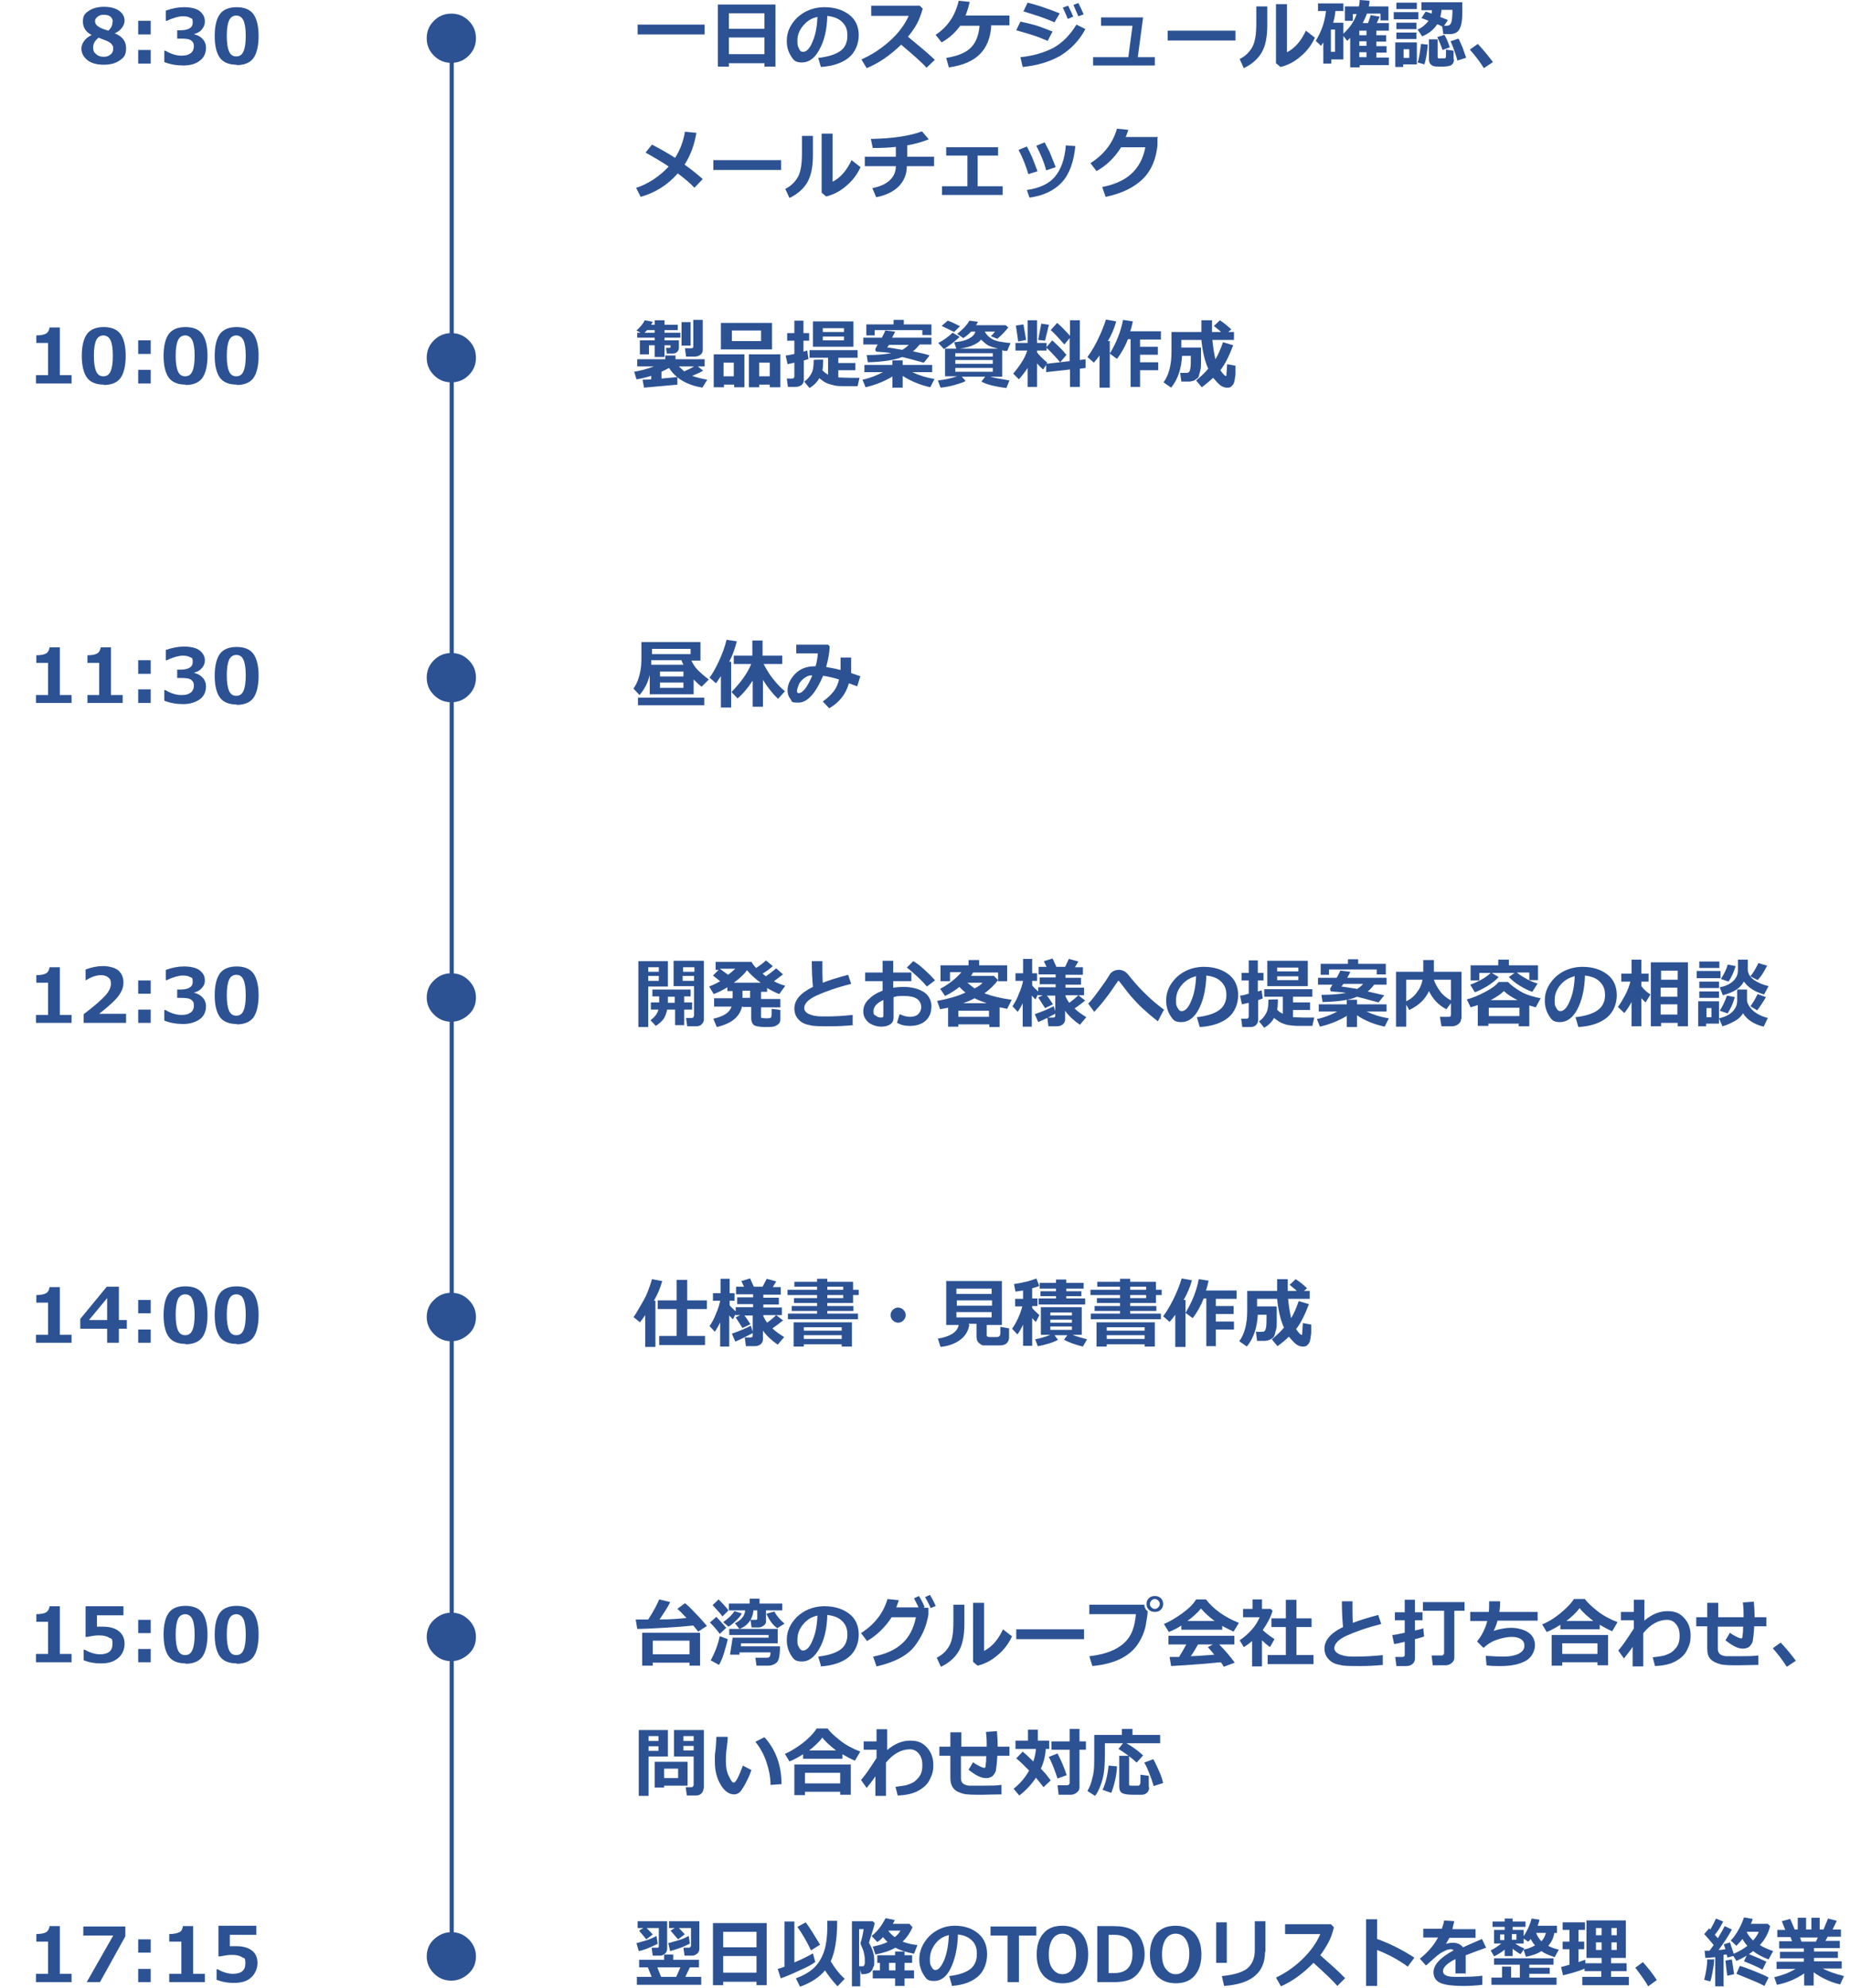 <?xml version="1.0" encoding="UTF-8"?>
<svg id="_レイヤー_2" xmlns="http://www.w3.org/2000/svg" version="1.1" viewBox="0 0 488.6 525.2">
  <!-- Generator: Adobe Illustrator 29.6.1, SVG Export Plug-In . SVG Version: 2.1.1 Build 9)  -->
  <defs>
    <style>
      .st0, .st1 {
        fill: none;
      }

      .st2 {
        fill: #2c5294;
      }

      .st1 {
        stroke: #2c5294;
        stroke-miterlimit: 10;
        stroke-width: 1.1px;
      }
    </style>
  </defs>
  <g id="_レイヤー_1-2">
    <g>
      <rect class="st0" y="146.7" width="488.6" height="191.1"/>
      <g>
        <line class="st1" x1="119.3" y1="7.7" x2="119.3" y2="515.7"/>
        <g>
          <path class="st2" d="M24.3,9.3h0c-1.6-.8-2.4-2-2.4-3.6s.5-2.1,1.5-2.8,2.4-1.1,4-1.1,3,.3,4,1c1,.7,1.5,1.6,1.5,2.7s-.9,2.6-2.6,3.3h0c2,.8,3,2.1,3,3.9s-.5,2.4-1.6,3.2c-1.1.8-2.5,1.2-4.3,1.2s-3.3-.4-4.3-1.2c-1-.8-1.6-1.8-1.6-3.1s1-2.8,2.8-3.6h0ZM26,10c-.9.7-1.4,1.5-1.4,2.5s.3,1.4.8,1.8c.5.5,1.2.7,2,.7s1.3-.2,1.8-.6.7-.9.7-1.5,0-.6-.2-.9-.3-.5-.6-.7-.6-.4-.9-.5c-.3-.1-1-.4-2.3-.9h0ZM29.8,5.8c0-.6-.2-1-.6-1.4-.4-.3-1-.5-1.7-.5s-1.2.1-1.7.5-.7.7-.7,1.2.2.9.7,1.3c.5.4,1.4.8,2.8,1.2.8-.7,1.1-1.4,1.1-2.3Z"/>
          <path class="st2" d="M39.8,9.1h-3.3v-3.6h3.3s0,3.6,0,3.6ZM39.8,16.8h-3.3v-3.6h3.3s0,3.6,0,3.6Z"/>
          <path class="st2" d="M43.4,16.2v-2.8h.3c1.5.9,2.9,1.3,4.2,1.3s1.8-.2,2.4-.6c.6-.4.9-1.1.9-1.9s-.2-1.1-.7-1.5c-.5-.4-1.4-.5-2.8-.5h-.9v-2.2h.8c2.2,0,3.3-.7,3.3-2s-.2-1-.7-1.3-1.1-.4-2-.4-2.5.4-4.1,1.2h-.3v-2.7c1.7-.6,3.2-.9,4.8-.9s3.2.3,4.1,1,1.4,1.6,1.4,2.7-.3,1.5-.8,2.2c-.5.6-1.2,1-2.1,1.2h0c1,.3,1.8.7,2.3,1.3.6.6.9,1.4.9,2.3,0,1.4-.5,2.6-1.6,3.4-1.1.9-2.6,1.3-4.4,1.3s-3.5-.3-5-.9h0Z"/>
          <path class="st2" d="M62.5,17.1c-2,0-3.5-.6-4.4-1.8-.9-1.2-1.4-3.2-1.4-5.8s.5-4.6,1.4-5.8,2.4-1.8,4.4-1.8,3.5.6,4.4,1.8,1.4,3.2,1.4,5.8-.5,4.7-1.4,5.9c-.9,1.2-2.4,1.8-4.4,1.8ZM62.5,4.1c-.9,0-1.6.4-2,1.3-.4.9-.6,2.2-.6,4.1s.2,3.2.6,4.1c.4.9,1,1.3,1.9,1.3s1.5-.4,1.9-1.3c.4-.9.6-2.2.6-4.1s-.2-3.2-.6-4.1c-.4-.8-1-1.3-2-1.3Z"/>
          <path class="st2" d="M125.7,10.1c0,1.8-.6,3.3-1.9,4.6s-2.8,1.9-4.6,1.9-3.3-.6-4.6-1.9-1.9-2.8-1.9-4.6.6-3.3,1.9-4.6,2.8-1.9,4.6-1.9,3.3.6,4.6,1.9,1.9,2.8,1.9,4.6Z"/>
          <path class="st2" d="M18.9,101.3h-9.4v-2.2h3.2v-8.5h-3.1v-2c1.2,0,2.1-.2,2.6-.5s.8-.9.9-1.6h2.7v12.6h3.1v2.2h0Z"/>
          <path class="st2" d="M27.4,101.6c-2,0-3.5-.6-4.4-1.8s-1.4-3.2-1.4-5.8.5-4.6,1.4-5.8,2.4-1.8,4.4-1.8,3.5.6,4.4,1.8,1.4,3.2,1.4,5.8-.5,4.7-1.4,5.9c-.9,1.2-2.4,1.8-4.4,1.8ZM27.4,88.6c-.9,0-1.6.4-2,1.3-.4.9-.6,2.2-.6,4.1s.2,3.2.6,4.1c.4.9,1,1.3,1.9,1.3s1.5-.4,1.9-1.3c.4-.9.6-2.2.6-4.1s-.2-3.2-.6-4.1c-.4-.8-1-1.3-2-1.3Z"/>
          <path class="st2" d="M39.8,93.5h-3.3v-3.6h3.3s0,3.6,0,3.6ZM39.8,101.3h-3.3v-3.6h3.3s0,3.6,0,3.6Z"/>
          <path class="st2" d="M49,101.6c-2,0-3.5-.6-4.4-1.8s-1.4-3.2-1.4-5.8.5-4.6,1.4-5.8,2.4-1.8,4.4-1.8,3.5.6,4.4,1.8,1.4,3.2,1.4,5.8-.5,4.7-1.4,5.9c-.9,1.2-2.4,1.8-4.4,1.8ZM49,88.6c-.9,0-1.6.4-2,1.3-.4.9-.6,2.2-.6,4.1s.2,3.2.6,4.1c.4.9,1,1.3,1.9,1.3s1.5-.4,1.9-1.3c.4-.9.6-2.2.6-4.1s-.2-3.2-.6-4.1c-.4-.8-1-1.3-2-1.3Z"/>
          <path class="st2" d="M62.5,101.6c-2,0-3.5-.6-4.4-1.8s-1.4-3.2-1.4-5.8.5-4.6,1.4-5.8,2.4-1.8,4.4-1.8,3.5.6,4.4,1.8,1.4,3.2,1.4,5.8-.5,4.7-1.4,5.9c-.9,1.2-2.4,1.8-4.4,1.8ZM62.5,88.6c-.9,0-1.6.4-2,1.3-.4.9-.6,2.2-.6,4.1s.2,3.2.6,4.1c.4.9,1,1.3,1.9,1.3s1.5-.4,1.9-1.3c.4-.9.6-2.2.6-4.1s-.2-3.2-.6-4.1c-.4-.8-1-1.3-2-1.3Z"/>
          <path class="st2" d="M125.7,94.5c0,1.8-.6,3.3-1.9,4.6s-2.8,1.9-4.6,1.9-3.3-.6-4.6-1.9-1.9-2.8-1.9-4.6.6-3.3,1.9-4.6,2.8-1.9,4.6-1.9,3.3.6,4.6,1.9,1.9,2.8,1.9,4.6Z"/>
          <path class="st2" d="M18.9,185.7h-9.4v-2.1h3.2v-8.5h-3.1v-2c1.2,0,2.1-.2,2.6-.5s.8-.9.9-1.6h2.7v12.6h3.1v2.1h0Z"/>
          <path class="st2" d="M32.5,185.7h-9.4v-2.1h3.1v-8.5h-3.1v-2c1.2,0,2.1-.2,2.6-.5s.8-.9.9-1.6h2.7v12.6h3.1v2.1h0Z"/>
          <path class="st2" d="M39.8,178h-3.3v-3.6h3.3s0,3.6,0,3.6ZM39.8,185.7h-3.3v-3.6h3.3s0,3.6,0,3.6Z"/>
          <path class="st2" d="M43.4,185.1v-2.8h.3c1.5.9,2.9,1.3,4.2,1.3s1.8-.2,2.4-.6c.6-.4.9-1.1.9-1.9s-.2-1.1-.7-1.5-1.4-.5-2.8-.5h-.9v-2.2h.8c2.2,0,3.3-.7,3.3-2s-.2-1-.7-1.3-1.1-.4-2-.4-2.5.4-4.1,1.2h-.3v-2.7c1.7-.6,3.2-.9,4.8-.9s3.2.3,4.1,1,1.4,1.6,1.4,2.6-.3,1.5-.8,2.1c-.5.6-1.2,1-2.1,1.2h0c1,.3,1.8.7,2.3,1.3.6.6.9,1.4.9,2.3,0,1.4-.5,2.6-1.6,3.4s-2.6,1.3-4.4,1.3-3.5-.3-5-.9h0Z"/>
          <path class="st2" d="M62.5,186.1c-2,0-3.5-.6-4.4-1.8s-1.4-3.2-1.4-5.8.5-4.6,1.4-5.8,2.4-1.8,4.4-1.8,3.5.6,4.4,1.8,1.4,3.2,1.4,5.8-.5,4.7-1.4,5.9c-.9,1.2-2.4,1.8-4.4,1.8ZM62.5,173c-.9,0-1.6.4-2,1.3-.4.9-.6,2.2-.6,4.1s.2,3.2.6,4.1c.4.9,1,1.3,1.9,1.3s1.5-.4,1.9-1.3.6-2.2.6-4.1-.2-3.2-.6-4.1c-.4-.9-1-1.3-2-1.3Z"/>
          <path class="st2" d="M125.7,179c0,1.8-.6,3.3-1.9,4.6s-2.8,1.9-4.6,1.9-3.3-.6-4.6-1.9-1.9-2.8-1.9-4.6.6-3.3,1.9-4.6c1.3-1.3,2.8-1.9,4.6-1.9s3.3.6,4.6,1.9,1.9,2.8,1.9,4.6Z"/>
          <path class="st2" d="M18.9,270.2h-9.4v-2.1h3.2v-8.5h-3.1v-2c1.2,0,2.1-.2,2.6-.5s.8-.9.9-1.6h2.7v12.6h3.1v2.1h0Z"/>
          <path class="st2" d="M33.2,270.2h-11.1v-2.3c2.8-2.1,4.7-3.8,5.7-4.9s1.5-2.2,1.5-3.1-.2-1.3-.7-1.7c-.5-.4-1.1-.6-1.9-.6-1.2,0-2.5.4-3.9,1.3h-.2v-2.8c1.6-.6,3.1-.9,4.6-.9s3.1.4,4,1.1c.9.8,1.4,1.8,1.4,3.2s-.4,2.2-1.1,3.3c-.8,1.2-2.5,2.8-5.3,5h7.1v2.4h0Z"/>
          <path class="st2" d="M39.8,262.5h-3.3v-3.5h3.3s0,3.5,0,3.5ZM39.8,270.2h-3.3v-3.5h3.3s0,3.5,0,3.5Z"/>
          <path class="st2" d="M43.4,269.6v-2.8h.3c1.5.9,2.9,1.3,4.2,1.3s1.8-.2,2.4-.6c.6-.4.9-1,.9-1.9s-.2-1.1-.7-1.5c-.5-.4-1.4-.5-2.8-.5h-.9v-2.2h.8c2.2,0,3.3-.7,3.3-2s-.2-1-.7-1.3-1.1-.4-2-.4-2.5.4-4.1,1.2h-.3v-2.7c1.7-.6,3.2-.9,4.8-.9s3.2.3,4.1,1,1.4,1.5,1.4,2.6-.3,1.5-.8,2.1c-.5.6-1.2,1-2.1,1.2h0c1,.3,1.8.7,2.3,1.3.6.6.9,1.4.9,2.3,0,1.4-.5,2.6-1.6,3.4s-2.6,1.3-4.4,1.3-3.5-.3-5-.9h0Z"/>
          <path class="st2" d="M62.5,270.5c-2,0-3.5-.6-4.4-1.8-.9-1.2-1.4-3.2-1.4-5.8s.5-4.6,1.4-5.8,2.4-1.8,4.4-1.8,3.5.6,4.4,1.8,1.4,3.2,1.4,5.8-.5,4.7-1.4,5.9c-.9,1.2-2.4,1.8-4.4,1.8h0ZM62.5,257.5c-.9,0-1.6.4-2,1.3-.4.9-.6,2.2-.6,4.1s.2,3.2.6,4.1c.4.9,1,1.3,1.9,1.3s1.5-.4,1.9-1.3.6-2.2.6-4.1-.2-3.2-.6-4.1-1-1.3-2-1.3Z"/>
          <path class="st2" d="M125.7,263.5c0,1.8-.6,3.3-1.9,4.5s-2.8,1.9-4.6,1.9-3.3-.6-4.6-1.9-1.9-2.8-1.9-4.5.6-3.3,1.9-4.5c1.3-1.3,2.8-1.9,4.6-1.9s3.3.6,4.6,1.9,1.9,2.8,1.9,4.5Z"/>
          <path class="st2" d="M18.9,354.7h-9.4v-2.1h3.2v-8.5h-3.1v-2c1.2,0,2.1-.2,2.6-.5s.8-.9.9-1.6h2.7v12.6h3.1v2.1h0Z"/>
          <path class="st2" d="M33.5,351h-2.1v3.7h-3.1v-3.7h-7.1v-2.6l7-8.5h3.2v8.8h2.1v2.3h0ZM28.3,348.7v-5.8l-4.8,5.8h4.8Z"/>
          <path class="st2" d="M39.8,346.9h-3.3v-3.5h3.3s0,3.5,0,3.5ZM39.8,354.7h-3.3v-3.5h3.3s0,3.5,0,3.5Z"/>
          <path class="st2" d="M49,355c-2,0-3.5-.6-4.4-1.8-.9-1.2-1.4-3.2-1.4-5.8s.5-4.6,1.4-5.8,2.4-1.8,4.4-1.8,3.5.6,4.4,1.8,1.4,3.2,1.4,5.8-.5,4.7-1.4,5.9c-.9,1.2-2.4,1.8-4.4,1.8h0ZM49,341.9c-.9,0-1.6.4-2,1.3-.4.9-.6,2.2-.6,4.1s.2,3.2.6,4.1c.4.9,1,1.3,1.9,1.3s1.5-.4,1.9-1.3c.4-.9.6-2.2.6-4.1s-.2-3.2-.6-4.1-1-1.3-2-1.3Z"/>
          <path class="st2" d="M62.5,355c-2,0-3.5-.6-4.4-1.8-.9-1.2-1.4-3.2-1.4-5.8s.5-4.6,1.4-5.8,2.4-1.8,4.4-1.8,3.5.6,4.4,1.8,1.4,3.2,1.4,5.8-.5,4.7-1.4,5.9c-.9,1.2-2.4,1.8-4.4,1.8h0ZM62.5,341.9c-.9,0-1.6.4-2,1.3-.4.9-.6,2.2-.6,4.1s.2,3.2.6,4.1c.4.9,1,1.3,1.9,1.3s1.5-.4,1.9-1.3.6-2.2.6-4.1-.2-3.2-.6-4.1-1-1.3-2-1.3Z"/>
          <path class="st2" d="M125.7,347.9c0,1.8-.6,3.3-1.9,4.5s-2.8,1.9-4.6,1.9-3.3-.6-4.6-1.9-1.9-2.8-1.9-4.5.6-3.3,1.9-4.5c1.3-1.3,2.8-1.9,4.6-1.9s3.3.6,4.6,1.9,1.9,2.8,1.9,4.5Z"/>
          <path class="st2" d="M18.9,439.1h-9.4v-2.2h3.2v-8.5h-3.1v-2c1.2,0,2.1-.2,2.6-.5s.8-.9.9-1.6h2.7v12.6h3.1v2.2h0Z"/>
          <path class="st2" d="M22.1,438.6v-2.8h.3c1.4.8,2.8,1.2,4,1.2,2.2,0,3.3-.9,3.3-2.7s-.3-1.3-.9-1.7-1.5-.6-2.7-.6-1.8.2-3.1.4h-.4v-8.1h10v2.4h-7v3c.8,0,1.3,0,1.6,0,1.8,0,3.2.4,4.2,1.2,1,.8,1.5,1.9,1.5,3.3s-.5,2.8-1.7,3.8-2.6,1.4-4.5,1.4-3.3-.3-4.8-.9h0Z"/>
          <path class="st2" d="M39.8,431.4h-3.3v-3.5h3.3s0,3.5,0,3.5ZM39.8,439.1h-3.3v-3.5h3.3s0,3.5,0,3.5Z"/>
          <path class="st2" d="M49,439.4c-2,0-3.5-.6-4.4-1.8s-1.4-3.2-1.4-5.8.5-4.6,1.4-5.8,2.4-1.8,4.4-1.8,3.5.6,4.4,1.8,1.4,3.2,1.4,5.8-.5,4.7-1.4,5.9c-.9,1.2-2.4,1.8-4.4,1.8h0ZM49,426.4c-.9,0-1.6.4-2,1.3-.4.9-.6,2.2-.6,4.1s.2,3.2.6,4.1c.4.9,1,1.3,1.9,1.3s1.5-.4,1.9-1.3c.4-.9.6-2.2.6-4.1s-.2-3.2-.6-4.1c-.4-.8-1-1.3-2-1.3h0Z"/>
          <path class="st2" d="M62.5,439.4c-2,0-3.5-.6-4.4-1.8s-1.4-3.2-1.4-5.8.5-4.6,1.4-5.8,2.4-1.8,4.4-1.8,3.5.6,4.4,1.8,1.4,3.2,1.4,5.8-.5,4.7-1.4,5.9c-.9,1.2-2.4,1.8-4.4,1.8h0ZM62.5,426.4c-.9,0-1.6.4-2,1.3-.4.9-.6,2.2-.6,4.1s.2,3.2.6,4.1c.4.9,1,1.3,1.9,1.3s1.5-.4,1.9-1.3.6-2.2.6-4.1-.2-3.2-.6-4.1c-.4-.8-1-1.3-2-1.3h0Z"/>
          <path class="st2" d="M125.7,432.4c0,1.8-.6,3.3-1.9,4.5s-2.8,1.9-4.6,1.9-3.3-.6-4.6-1.9-1.9-2.8-1.9-4.5.6-3.3,1.9-4.5,2.8-1.9,4.6-1.9,3.3.6,4.6,1.9,1.9,2.8,1.9,4.5Z"/>
          <path class="st2" d="M18.9,523.6h-9.4v-2.2h3.2v-8.5h-3.1v-2c1.2,0,2.1-.2,2.6-.5s.8-.9.9-1.6h2.7v12.6h3.1v2.2h0Z"/>
          <path class="st2" d="M33.1,511.5l-6.7,12.1h-3.5l7-12.3h-7.9v-2.4h11.1v2.6h0Z"/>
          <path class="st2" d="M39.8,515.8h-3.3v-3.5h3.3s0,3.5,0,3.5ZM39.8,523.6h-3.3v-3.5h3.3s0,3.5,0,3.5Z"/>
          <path class="st2" d="M54.1,523.6h-9.4v-2.2h3.2v-8.5h-3.2v-2c1.2,0,2.1-.2,2.7-.5s.8-.9.9-1.6h2.7v12.6h3.1v2.2h0Z"/>
          <path class="st2" d="M57.2,523v-2.8h.3c1.4.8,2.8,1.2,4,1.2,2.2,0,3.3-.9,3.3-2.7s-.3-1.3-.9-1.7-1.5-.6-2.7-.6-1.8.2-3.1.4h-.4v-8.1h10v2.4h-7v3c.8,0,1.3,0,1.7,0,1.8,0,3.2.4,4.2,1.2s1.4,1.9,1.4,3.3-.6,2.8-1.7,3.8-2.6,1.4-4.5,1.4-3.3-.3-4.8-.9h0Z"/>
          <path class="st2" d="M125.7,516.8c0,1.8-.6,3.3-1.9,4.5s-2.8,1.9-4.6,1.9-3.3-.6-4.6-1.9-1.9-2.8-1.9-4.5.6-3.3,1.9-4.5,2.8-1.9,4.6-1.9,3.3.6,4.6,1.9,1.9,2.8,1.9,4.5Z"/>
        </g>
        <g>
          <path class="st2" d="M186.1,9.1h-17.7v-2.6h17.7v2.6h0Z"/>
          <path class="st2" d="M201.9,16.7h-9.4v.9h-2.9V1.2h15.2v16.4h-2.9v-.9h0ZM201.9,7.6V3.5h-9.4v4.1h9.4ZM192.5,14.3h9.4v-4.4h-9.4s0,4.4,0,4.4Z"/>
          <path class="st2" d="M216.8,17.7l-.7-2.4c2.6-.3,4.5-.9,5.8-1.8,1.3-.9,1.9-2.3,1.9-4.1s-.5-2.7-1.4-3.6-2.2-1.4-3.9-1.6c-.1,3.7-.8,6.6-2.1,8.9-1.2,2.3-2.8,3.4-4.6,3.4s-2.2-.6-2.9-1.7-1.1-2.4-1.1-3.9v-.2c0-2.2.9-4.2,2.7-6,1.8-1.7,4.1-2.7,6.9-2.8h.4c2.6,0,4.8.7,6.5,2,1.7,1.3,2.5,3.2,2.5,5.4s-.9,4.5-2.6,5.9-4.2,2.3-7.5,2.5h0ZM215.8,4.5c-1.5.3-2.7,1.1-3.7,2.3s-1.5,2.5-1.5,3.9.1,1.4.4,2.1.6.9,1.1.9c.9,0,1.8-.9,2.5-2.7.8-1.8,1.2-4,1.3-6.6h0Z"/>
          <path class="st2" d="M246.9,15.8l-2.2,2.1c-1.1-1.3-3.4-3.3-6.7-6.1-2.9,2.8-5.9,4.9-9.1,6.2l-1.4-2.3c2.5-1.1,4.9-2.6,7.3-4.7s4.1-4.4,5.2-6.8h-9.9V1.5h12.8l.8.8c-.5,1.7-1,3-1.6,4.1s-1.4,2.2-2.3,3.3c2.8,2.3,5.2,4.3,7.1,6.1h0Z"/>
          <path class="st2" d="M261.8,6.8c-.2,3.2-1.2,5.7-3,7.5-1.8,1.8-4.5,3-8.2,3.5l-.7-2.5c3.1-.5,5.2-1.4,6.5-2.7,1.3-1.3,2.1-3.2,2.3-5.8h-5.1c-1.2,1.7-2.8,3.2-4.9,4.4l-1.6-2c3.2-2.1,5.2-5.1,6.1-9l2.9.3c-.3,1.4-.7,2.6-1.1,3.6h11.6v2.6h-5Z"/>
          <path class="st2" d="M278,8.3l-1.3,2.5c-1.5-.6-2.6-1.1-3.6-1.4-.9-.3-2.5-.8-4.7-1.4l1.1-2.3c1.4.3,2.6.6,3.7.9s2.7.9,4.7,1.7h0ZM286.7,7.6c-1.6,3.1-3.9,5.4-6.6,7.1-2.8,1.6-6.1,2.6-10,3l-.6-2.6c3.3-.3,6.2-1.2,8.6-2.4,2.4-1.3,4.5-3.4,6.2-6.2,0,0,2.4,1.2,2.4,1.2ZM279.9,3.5l-1.4,2.4c-.7-.3-1.4-.6-2.2-.9s-1.4-.5-1.9-.7l-4.1-1.3,1.1-2.3c2.1.5,4.9,1.4,8.4,2.8h0ZM283.4,4.4l-1.4.6c-.5-1.3-1-2.3-1.3-3l1.4-.5c.5,1,1,2,1.4,3h0ZM286.2,3.8l-1.4.5c-.5-1.1-.9-2.1-1.3-3l1.3-.5c.5,1,1,2,1.4,3Z"/>
          <path class="st2" d="M305,17.3h-16.3v-2.2h9.3l1.1-8.3h-8.3v-2.2h11.1l-1.4,10.5h4.5v2.2h0Z"/>
          <path class="st2" d="M326.3,10.7h-17.9v-2.6h17.9s0,2.6,0,2.6Z"/>
          <path class="st2" d="M334.7,6.7c0,3.1-.5,5.5-1.5,7.2-1,1.7-2.6,3.1-4.7,4.1l-1.1-2.4c1.4-.7,2.5-1.7,3.3-3.1.8-1.4,1.1-3.5,1.1-6.3V1.7h2.9v5.1ZM347.3,9.9c-.9,2-2.2,3.7-3.8,5-1.6,1.4-3.3,2.3-5.3,2.8l-1.2-1V1.1h2.9v12.7c2-1,3.7-2.9,5-5.7l2.3,1.8h0Z"/>
          <path class="st2" d="M354.7,15.7h-3.1v1.1h-2.1v-5.6c-.2.3-.4.6-.6.9l-1.4-1.3c1.4-2.3,2.4-4.9,2.7-7.9h-2.1V.9h6.7v2h-2.1c-.1,1.1-.3,2.1-.6,3.1h2.7v2.9c1.7-1.6,2.9-3.3,3.5-5.2h-1v1.8h-2.1V1.7h3.7c.1-.5.2-1.1.2-1.7l2.6.2c0,.6-.1,1.1-.2,1.5h5.2v3.7h-2.1v-1.8h-3.6c-.3.9-.7,1.7-1.1,2.5h1.4c.2-.6.5-1.3.7-2.1l2.4.4-.8,1.7h3.2v2h-3.3v1.2h2.6v1.7h-2.6v1.2h2.7v1.7h-2.7v1.3h3.3v2h-7.7v.6h-2.5v-7.8c-.3.3-.5.5-.8.8l-1-1.3v6.2h0ZM352.6,13.7v-5.9h-1.1v5.9h1.1ZM360.9,8.1h-1.9v1.2h1.9v-1.2ZM359,12.1h1.9v-1.2h-1.9v1.2ZM359,15.1h1.9v-1.3h-1.9v1.3Z"/>
          <path class="st2" d="M374.6,5.1h-6.5v-1.9h6.5v1.9ZM374.2,17h-3.6v.7h-2.1v-6.5h5.7v5.8h0ZM374.2,2.4h-5.4V.7h5.4s0,1.7,0,1.7ZM374.1,7.7h-5.3v-1.7h5.3v1.7ZM374.1,10.3h-5.3v-1.7h5.3v1.7ZM372.2,15.3v-2.3h-1.5v2.3h1.5ZM377.1,11.7c-.2,2.3-.5,4.1-.9,5.3l-1.8-.5c.4-1,.6-2.6.9-4.9l1.9.2h0ZM379.5,6.5c-.9,1.4-2.2,2.4-3.9,3.1l-1.2-1.8c1.2-.5,2.1-1.3,2.9-2.3-.9-.4-1.5-.6-1.9-.7l1.1-1.7c.3,0,.8.2,1.6.5,0-.3.1-.6.1-.9h-2.8V.6h10.8c0,.9,0,1.9,0,3,0,1.1-.1,2.1-.3,2.9s-.5,1.5-1,1.9-1.1.6-1.9.6h-1.8l-.3-2c-.3-.2-.7-.3-1.2-.6h0ZM384,15.7c0,.5-.1.8-.3,1.1s-.5.5-.9.6-1,.2-1.8.2c-1.4,0-2.2,0-2.5-.2-.3-.1-.6-.3-.8-.6s-.3-.7-.3-1.1v-5.3h2.3v4.6c0,.2,0,.3.2.4s.4,0,.9,0,.6,0,.8,0c.2,0,.3-.3.3-.7s0-.9,0-1.6l2,.3v2.2h0ZM382.9,12.5l-1.9.7c-.3-.8-.7-1.9-1.4-3.4l1.9-.6c.5.9,1,2,1.4,3.3h0ZM380.7,2.7c0,.6-.2,1.2-.3,1.8,1.1.4,1.8.7,2,.8l-1,1.5h.7c.6,0,1-.3,1.2-.9s.3-1.7.3-3.3h-2.9,0ZM387.1,15.3l-2.2.7c-.1-.6-.4-1.4-.8-2.6-.4-1.2-.8-2-1-2.5l2.1-.7c.3.5.6,1.3,1.1,2.4.4,1.1.7,2,.9,2.6h0Z"/>
          <path class="st2" d="M394.3,16.4l-2.4,1.6c-1-1.6-2.2-3.2-3.7-4.9l2.1-1.5c1.5,1.6,2.8,3.2,4,4.8h0Z"/>
          <path class="st2" d="M183.9,35.2c-.5,3-1.5,5.8-3.1,8.3,1.6,1.1,3.2,2.4,4.8,3.8l-2.2,2.3c-.9-1-2.4-2.3-4.4-3.8-2.6,3-5.9,5.1-9.8,6.2l-1.2-2.4c1.5-.4,3-1.2,4.6-2.2,1.5-1,2.9-2.2,4-3.4-1.1-.8-3.1-2-6.1-3.7l1.7-2.1c2.3,1.2,4.4,2.4,6.1,3.5,1.4-2.2,2.2-4.5,2.6-6.9l3.1.3h0Z"/>
          <path class="st2" d="M206.3,44.9h-17.9v-2.6h17.9v2.6Z"/>
          <path class="st2" d="M214.7,41c0,3.1-.5,5.5-1.5,7.2-1,1.7-2.6,3.1-4.7,4.1l-1.1-2.4c1.4-.7,2.5-1.7,3.3-3.1.8-1.4,1.1-3.5,1.1-6.3v-4.6h2.9v5.1h0ZM227.3,44.1c-.9,2-2.2,3.7-3.8,5-1.6,1.4-3.3,2.3-5.3,2.8l-1.2-1v-15.6h2.9v12.7c2-1,3.7-2.9,5-5.7l2.3,1.8h0Z"/>
          <path class="st2" d="M239.5,43.9c0,2.1-.7,3.8-2.1,5.3-1.4,1.4-3.4,2.4-6,2.9l-1-2.4c1.9-.4,3.4-1,4.5-2s1.7-2.2,1.7-3.8h-8.2v-2.5h8.2v-2.6c-1.6.2-3.7.3-6.1.3l-.5-2.4c5.8-.1,10.3-.8,13.5-2l1.8,2.1c-1.5.6-3.4,1.2-5.7,1.6v3h7.1v2.5h-7.1Z"/>
          <path class="st2" d="M264.7,51.5h-15.9v-2.3h6.7v-8.1h-5.6v-2.2h13.7v2.2h-5.4v8.1h6.6v2.3h0Z"/>
          <path class="st2" d="M274.1,45.2l-2.5.8c-.6-2-1.4-4.2-2.6-6.4l2.2-.9c.4.7.7,1.4,1.1,2.2s.9,2.2,1.7,4.3h0ZM284,38.6c-.4,4.1-1.5,7.3-3.5,9.5s-4.9,3.6-8.6,4.1l-.7-2c3.3-.5,5.8-1.6,7.4-3.5s2.6-4.6,2.9-8.3l2.5.2h0ZM278.7,44.2l-2.4.8c-.5-2-1.4-4.2-2.6-6.5l2.2-.9c.6,1.1,1,2,1.3,2.5.2.6.8,1.9,1.6,4Z"/>
          <path class="st2" d="M305.7,36.5v1.9c-.4,3.7-1.6,6.6-3.8,8.8s-5.5,3.9-9.9,4.8l-.9-2.6c3.1-.6,5.7-1.7,7.6-3.4s3.2-4,3.8-7.1h-6.4c-1.7,2.7-3.8,4.8-6.5,6.3l-1.6-2.1c3.6-2.3,5.9-5.3,7-9.1l3,.3c-.2.7-.5,1.4-.7,1.9h8.5Z"/>
          <path class="st2" d="M179,101.6l-8.9.8-.4-2.1c.6,0,1.4,0,2.3-.1v-.9c-1.2.3-2.4.7-3.9.9l-.6-2c1.8-.3,3.6-.8,5.2-1.4h-4.4v-1.9h7.4v-1h2.7v1h7.7v1.9h-1.8l1.4,1.1c-.6.4-1.5.8-2.9,1.4.9.3,2.2.7,4,1l-1.3,2.1c-4.1-.7-7-2.4-8.8-5.2-.6.3-1.3.7-2,1v1.8c2-.2,3.4-.3,4.2-.4v2c0,0,0,0,0,0ZM179.3,91.9c0,.5-.2.8-.5,1.1s-.8.4-1.3.4h-1.4l-.2-1.5h.8c.3,0,.4-.1.4-.3v-.4h-1.6v3.1h-2.6v-3.1h-1.5v2.4h-2.4v-3.7h3.9v-.7h-4.6v-1.3h.9l-1.1-.6c.9-.8,1.7-1.7,2.2-2.7l2.1.4c-.2.3-.3.6-.4.8h.9v-1.2h2.6v1.2h3.5v1.4h-3.5v.7h4.2v1.3h-4.2v.7h3.8v2h0ZM170.9,87.2c-.2.2-.5.5-.7.7h2.7v-.7h-2ZM183.4,96.8h-4.1c.4.4.9.8,1.4,1.3.9-.4,1.8-.8,2.6-1.3h0ZM182.4,91.3h-2.4v-6.2h2.4v6.2ZM185.6,92.5c0,.5-.2.9-.6,1.2-.4.3-.9.5-1.5.5h-2.3l-.3-2.2h1.7c.3,0,.5-.1.5-.4v-7.1h2.5v8h0Z"/>
          <path class="st2" d="M193.9,101.6h-2.7v.7h-2.7v-8.7h8.1v8.7h-2.7v-.7ZM203.9,92.3h-13.5v-7h13.5v7ZM191.1,99.4h2.7v-3.6h-2.7v3.6ZM201,90.1v-2.8h-7.7v2.8h7.7ZM203.3,101.6h-2.8v.7h-2.7v-8.7h8.3v8.7h-2.8v-.7h0ZM200.5,99.4h2.8v-3.6h-2.8v3.6Z"/>
          <path class="st2" d="M213.6,94.8c-.3.1-.7.3-1.3.4v5.1c0,.6-.2,1.1-.6,1.4s-.9.5-1.6.5h-2l-.3-2.2h1.4c.4,0,.6-.2.6-.6v-3.6l-1.8.4-.5-2.3c.5,0,1.3-.2,2.3-.4v-3.5h-1.9v-2h1.9v-3.3h2.4v3.3h1.5v2h-1.5v2.9c.4-.1.7-.2,1-.3l.3,2.1h0ZM217.4,94.9c0,1.7-.1,2.6-.2,2.9.4.5.9.8,1.5,1.2v-4.5h-4.9v-2h12.7v2h-5.1v1.4h4.5v1.9h-4.5v1.9c.8,0,1.8.1,3.1.1s1.6,0,2.5,0l-.5,2.2h-1.1c-1.3,0-2.3,0-2.9,0-.6,0-1.4,0-2.2-.2s-1.6-.4-2.2-.7-1.2-.8-1.7-1.2c-.7,1.2-1.6,2-2.6,2.6l-1.4-1.7c.6-.4,1.1-.9,1.5-1.5s.7-1.2.8-1.7.2-1.3.2-2.5h0c0-.1,2.5-.1,2.5-.1ZM225.4,91.6h-10.7v-6.7h10.7v6.7ZM222.9,87.7v-1h-5.6v1h5.6ZM222.9,89.9v-1h-5.6v1h5.6Z"/>
          <path class="st2" d="M235.8,99.4c-2.3,1.4-4.7,2.3-7.2,2.9l-.8-2c1.9-.4,3.7-1.1,5.4-2h-4.9v-1.9h7.4v-1.2h2.7v1.2h7.8v1.9h-5.3c1.9.9,3.9,1.5,5.9,1.8l-1.1,2.2c-2.7-.6-5.1-1.6-7.3-3v3.1h-2.7v-3h0ZM242.9,91c-.6.7-1.1,1.3-1.8,1.8,2.3.5,3.7.8,4.4,1.1l-1.5,1.9c-.2,0-2.1-.6-5.7-1.5-2,.8-5.1,1.3-9.1,1.4l-.3-1.9c2.6,0,4.8-.2,6.5-.5-1-.2-2.3-.3-3.8-.4-.3,0-.4-.3-.4-.6s0-.2,0-.2c.2-.3.4-.7.6-1.1h-3.8v-1.8h4.9c.4-.7.7-1.3.9-1.9l2.6.3c-.1.3-.4.9-.8,1.6h10.4v1.8h-3.4,0ZM245.9,88.5h-2.3v-1.3h-12.6v1.4h-2.2v-2.9h7.2v-1.2h2.7v1.2h7.3v2.9h0ZM238.3,92.4c.6-.3,1.2-.8,1.7-1.3h-5.2l-.5.7c.7,0,2,.3,3.9.6h0Z"/>
          <path class="st2" d="M253.5,88.9c-.4.5-1.1,1-1.9,1.7-.8.6-1.6,1.2-2.3,1.6l-1.5-1.6c1.4-.7,2.6-1.6,3.8-2.7l1.9,1.1h0ZM255.1,100.6c-.6.4-1.6.7-3,1.1s-2.6.6-3.7.7l-.7-1.9c1.9-.2,3.6-.6,5.1-1.1h-3.2v-7.3h14c-1.2-.3-2.1-.6-2.7-.9-.6-.4-1.2-.9-1.8-1.5-.5.7-1.4,1.2-2.6,1.7-1.2.4-2.5.7-3.9.8l-.6-1.8c1.5-.1,2.8-.4,3.8-.9,1-.5,1.6-1.1,1.8-1.9h-1.1c-.7.7-1.4,1.3-2.1,1.7l-1.6-1.1c.6-.5,1.2-1,1.9-1.7.6-.7,1.1-1.3,1.3-1.8l2.3.3c-.2.4-.4.7-.5.9h7.8l.7.6c-.3.4-.8,1-1.4,1.6s-1.1,1.1-1.5,1.4l-1.7-.7c.4-.4.8-.8,1.1-1.2h-2.7c.2.4.5.8,1,1.3.5.4.9.7,1.4.9s1.1.4,1.9.5,1.6.3,2.5.3l-.9,2.1c-.5,0-.9,0-1.3-.2v7h-3.2c1,.3,2.7.6,5.1,1l-.8,2c-3.2-.4-5.4-1-6.6-1.7l1-1.3h-6.2l1.1,1.2h0ZM253.6,86.1l-1.6,1.6c-.8-.4-1.9-.9-3.3-1.6l1.6-1.4c.9.3,1.9.8,3.3,1.5h0ZM262.2,94.2v-.9h-9.9v.9h9.9ZM252.3,96.1h9.9v-1h-9.9v1h0ZM262.2,97.2h-9.9v1h9.9v-1Z"/>
          <path class="st2" d="M271.4,97.2c-.7,1.1-1.5,2.1-2.3,3l-1.5-1.5c.6-.7,1.3-1.6,2.1-2.8s1.3-2.3,1.6-3.3h-3.1v-2h3.2v-6h2.5v6h2.5v2h-2.5v.5c.7.9,1.6,1.8,2.7,2.7l-.2.3,6.1-.7v-6.1l-1.4,1.7c-1.8-2.1-3-3.3-3.6-3.8l1.7-1.9c1,.8,2.1,2,3.4,3.4v-4.1h2.6v10.5l1.5-.2v2.3s-1.5.2-1.5.2v4.8h-2.6v-4.6l-6.3.7v-1.9c0,0-.8,1.2-.8,1.2-.5-.4-1-.9-1.6-1.6v6.2h-2.5v-5.1h0ZM271,89.8l-2.1.4c0-.2-.2-1.6-.6-4.2l2-.3c.2,1,.4,2.4.7,4.1h0ZM277,85.9c-.2.8-.5,2.1-1,4.1l-1.8-.2.8-4.3,2.1.3h0ZM281.7,93.7l-1.7,2c-1.6-1.9-2.9-3.2-3.7-3.9l1.6-1.9c1.6,1.5,2.9,2.7,3.7,3.8h0Z"/>
          <path class="st2" d="M293.1,102.4h-2.7v-8.5c-.4.6-.9,1.2-1.5,1.9l-1.7-1.5c.6-.8,1.5-2.1,2.5-4.1s1.8-3.9,2.4-5.8l2.7.5c-.5,1.8-1.2,3.5-2.2,5.2h.5v12.2h0ZM301.3,102.2h-2.7v-12.6h-.7c-.7,1.8-1.6,3.5-2.9,5.2l-1.9-1.4c1.7-2.8,2.9-5.7,3.5-8.9l2.6.4c-.2.9-.4,1.8-.7,2.6h8.1v2.2h-5.5v1.9h4.7v2.1h-4.7v2h4.8v2.1h-4.8v4.5h0Z"/>
          <path class="st2" d="M317.2,91.8c0,2.1,0,3.4,0,4.1s0,1.3-.2,2-.3,1.2-.4,1.5-.3.5-.6.7-.5.4-.9.5c-.3.1-.7.2-1,.2h-2.1l-.3-2.3h1.6c.2,0,.5,0,.7-.2s.3-.5.4-1.1.1-1.5.1-2.6v-.6h-2.3c-.2,3.4-1.1,6.2-2.9,8.4l-2-1.4c1.4-1.9,2.1-4.6,2.1-8v-5.3h7.9c0-.6,0-1.6,0-3.1h2.8v3.1h2.4c-.4-.4-1.1-.9-1.9-1.6l1.6-1.5c1.2.8,2.2,1.7,3,2.4l-.8.7h1.5v2.1h-5.7c.2,2.1.5,3.8.8,5.1.8-1.3,1.4-2.8,2-4.5l2.7.8c-1.1,2.9-2.2,5.1-3.4,6.6.7,1,1.2,1.5,1.4,1.5s.2,0,.2-.2c0-.2.1-1.1.2-2.9l2.2.4v2.3c-.2,1.1-.2,1.8-.4,2.2-.1.4-.4.7-.7,1s-.7.3-1.2.3-1.2-.2-1.8-.7-1.1-1.1-1.8-1.9c-.9.8-1.9,1.7-3,2.5l-1.5-1.8c1.1-.9,2.2-1.9,3.2-3.1-.9-2-1.5-4.5-1.8-7.6h-5.3v2h4.9,0Z"/>
          <path class="st2" d="M183.2,183.4h-11.6v-5.1c-.5,2.1-1.4,3.8-2.7,5.3l-1.6-1.7c.5-.7,1-1.6,1.4-2.9s.7-2.8.7-4.7v-4.7h15.6v4.9h-2.4c.5,1,1,1.8,1.7,2.5s1.6,1.5,2.9,2.5l-1.9,1.9c-.8-.6-1.4-1.2-2.1-1.9v3.8h0ZM186,186.3h-17.5v-2h17.5v2h0ZM172,175.6h8.5c-.2-.4-.4-.8-.5-1.2h-8c0,.4,0,.8,0,1.2ZM182.4,172.8v-1.4h-10.2v1.4h10.2ZM180.5,178.7v-1.3h-6.2v1.3h6.2ZM180.5,181.7v-1.4h-6.2v1.4h6.2Z"/>
          <path class="st2" d="M193.1,186.9h-2.7v-8.3c-.4.6-.8,1.2-1.3,1.9l-1.7-1.5c.7-.9,1.5-2.3,2.4-4.2s1.6-3.8,2.1-5.8l2.7.4c-.5,1.9-1.1,3.7-2,5.4h.5v12.1h0ZM198.7,179.9c-1.2,1.9-2.5,3.4-3.9,4.6l-1.6-1.7c2.4-2.5,4.2-4.9,5.2-7.4h-4.6v-2.2h4.9v-4h2.7v4h5.2v2.2h-4.9c.3.7.8,1.5,1.3,2.3s1.1,1.6,1.7,2.3,1.4,1.6,2.6,2.6l-1.8,2c-1.5-1.4-2.8-3.1-4-5v7.1h-2.7v-6.7h0Z"/>
          <path class="st2" d="M227.2,178.7l-.8,2.6-2.2-.8c-.8,2.9-2.6,5.1-5.2,6.6l-1.7-1.8c1.3-.9,2.2-1.8,2.9-2.7s1.1-1.9,1.4-3.1c-1.5-.5-3-.8-4.2-1-2,4.7-4.2,7.1-6.5,7.1s-1.6-.3-2.1-.9-.8-1.4-.8-2.3c0-1.6.7-3,2-4.4,1.4-1.4,3.1-2,5.2-2h.2c.3-1,.5-2.1.6-3.4h-5.7v-2.3h8.4l.4.4c0,1.8-.4,3.6-.9,5.5,1.1.2,2.4.4,3.8.8,0-.5,0-1.2,0-2.1v-1.2h2.8v1.7c0,.9,0,1.7,0,2.4l2.6.9h0ZM214.4,178.4c-.9,0-1.6.4-2.2.9-.6.5-1.1,1.1-1.3,1.7s-.4,1.1-.4,1.5.1.6.4.6c1.1,0,2.3-1.5,3.6-4.6h0Z"/>
          <path class="st2" d="M176.4,260.6h-5.2v10.7h-2.6v-17.4h7.8v6.7h0ZM174,256.7v-1.2h-2.8v1.2h2.8ZM174,259.1v-1.3h-2.8v1.3h2.8ZM176.2,266.7c-.2.9-.5,1.8-.9,2.4-.5.7-1.2,1.3-2.1,1.9l-1.4-1.5c1.1-.8,1.8-1.7,2.1-2.8h-2v-1.9h2.2v-1.6h-1.8v-1.8h10.1v1.8h-1.7v1.6h2.1v1.9h-2.1v4.1h-2.4v-4.1h-1.9ZM176.4,264.9h1.8v-1.6h-1.8v1.6ZM185.9,269.3c0,.5-.2.9-.6,1.3s-.9.5-1.5.5h-2.3l-.3-2.2h1.5c.2,0,.3,0,.4-.2s.2-.2.2-.4v-7.8h-5.4v-6.7h8v15.4h0ZM180.4,256.7h3v-1.2h-3v1.2ZM183.3,257.8h-3v1.3h3v-1.3Z"/>
          <path class="st2" d="M196,265.8c-.6,2.8-2.8,4.6-6.7,5.5l-.9-2.2c2.7-.6,4.3-1.6,4.8-3.2h-4.6v-2.2h4.9v-1.9h-1.4v-1c-1.1.7-2.3,1.3-3.6,1.8l-1.2-2c1-.4,1.9-.8,2.9-1.4l-1.9-1.5,1.5-1.5h-.8v-2.1h9.5c.2.4.6,1,1.2,1.6,1.2-.8,2-1.4,2.6-2l1.8,1.5c-.5.5-1.4,1.2-2.7,2,.4.3.6.5.9.7,1.1-.8,2-1.5,2.7-2.1l1.8,1.6c-.8.6-1.6,1.2-2.4,1.8.9.5,1.9.9,3,1.2l-1.6,2.2c-1-.4-2-.9-3.2-1.6v1h-1.6v1.9h5.1v2.2h-5.1v2.4c0,.2,0,.4.2.4s.5.1,1.1.1,1.1,0,1.3-.2.2-.9.2-2.3l2.3.3v2.4c0,.5-.1.9-.4,1.2s-.6.5-1.1.7-1.4.2-2.6.2-2.6-.2-3-.6c-.4-.4-.6-1-.6-1.7v-3h-2.2ZM190.1,255.9l2.2,1.6c.7-.5,1.3-1.1,1.9-1.6h-4.1ZM193.8,259.6h7.1c-1.4-1-2.6-2.1-3.6-3.3-.8,1.1-2,2.2-3.5,3.3ZM196.1,261.7v1.9h2v-1.9h-2Z"/>
          <path class="st2" d="M225.3,270.8c-2.1.2-4,.3-5.9.3-2.8,0-4.6,0-5.5-.3-1.3-.2-2.3-.7-3-1.5-.7-.7-1.1-1.7-1.1-2.9,0-2.2,1.6-4.1,4.9-5.7-.2-2.2-.3-4.5-.3-6.8h2.8v1.2c0,1.5,0,3,.1,4.5,1.5-.6,3.7-1.3,6.7-2.1l.8,2.4c-4,1-7,2.1-9.2,3.1-2.1,1-3.2,2.1-3.2,3.3s1.6,2.2,4.8,2.2h.9c2.1,0,4.4-.1,7.1-.4v2.6c.1,0,.1,0,.1,0Z"/>
          <path class="st2" d="M236.9,270.2l.7-2.3c.9.4,1.8.7,2.7.7s1.7-.2,2.2-.7.8-1.1.8-1.9-.4-1.7-1.2-2.2c-.8-.5-1.9-.7-3.3-.7s-1.8,0-2.8.3v5.4c0,.8-.3,1.4-.9,1.8s-1.4.6-2.4.6-2.4-.4-3.3-1.1c-.9-.8-1.4-1.7-1.4-2.9s.4-2.2,1.4-3.2,2.1-1.7,3.7-2.3v-2.5h-4.6v-2.3h4.6v-3.1h2.8v3.1h4.8v2.3h-4.8v1.7c.9-.1,1.8-.2,2.7-.2,2.2,0,4,.5,5.3,1.3s2.1,2.2,2.1,3.8-.5,2.9-1.5,3.8-2.4,1.4-4.1,1.4-2.6-.3-3.6-.9h0ZM233.2,264.2c-1.7.8-2.5,1.8-2.5,2.9s.2.9.6,1.2.8.5,1.4.5.6-.2.6-.6v-4h0ZM246.9,259l-2.1,1.6c-.5-.6-1.3-1.5-2.5-2.6s-2.1-1.9-2.8-2.4l1.7-1.7c.9.5,1.8,1.2,2.9,2.2s2,1.9,2.8,2.8Z"/>
          <path class="st2" d="M261.2,270.6h-8.1v.6h-2.7v-5c-.7.1-1.4.3-2.1.4l-.8-2.2c2.8-.5,5.3-1.2,7.5-2.2-.6-.5-1.2-1-1.6-1.5-1.1.9-2.4,1.7-3.8,2.4l-1.3-1.9c1-.5,2.1-1.2,3.1-2s1.9-1.6,2.5-2.4h-3v2.4h-2.5v-4.2h7.4v-1.4h2.8v1.4h7.4v4.2h-2.4v-2.3h-6.6c-.2.4-.4.6-.5.9h6l1.1,1.1c-.9,1.2-2.1,2.4-3.6,3.5,1.9.7,4.2,1.3,7.2,1.7l-1.2,2.4c-.8-.2-1.4-.3-2-.4v5.2h-2.7v-.6h0ZM253.1,268.6h8.1v-1.6h-8.1v1.6h0ZM254.4,265h6.2c-1.2-.4-2.3-.8-3.2-1.3-.9.5-1.9.9-3,1.3h0ZM257.4,261.1c1-.5,1.7-1,2.1-1.5h-4c.6.5,1.2,1,1.9,1.5h0Z"/>
          <path class="st2" d="M270.2,264.8c-.4.9-.9,1.7-1.4,2.5l-1.4-1.5c.6-.9,1.2-1.9,1.7-3.3.6-1.3.9-2.4,1.1-3.4h-2v-2h2v-3.8h2.4v3.8h1.3v2h-1.3v1.2c.3.4.9,1,1.6,1.6v-1.1h4.6v-.8h-4.2v-1.8h4.2v-.8h-4.5v-2h2.1l-.7-1.5,2.3-.7,1,2.2h2.3l1-2.1,2.5.7-.9,1.5h2.1v2h-4.6v.8h4.1v1.8h-4.1v.8h4.9v2h-4.9v.3c.3.6.6,1.2,1,1.7,1.1-.8,1.9-1.5,2.4-2l1.8,1.4c-1,.8-1.9,1.5-2.8,2.1.9.9,2,1.6,3.1,2.3l-1.7,2c-1.6-1.1-2.9-2.3-3.9-3.7v2.3c0,.5-.2.9-.6,1.3-.4.3-.9.5-1.5.5h-2.3l-.3-2.3h1.6c.3,0,.5-.2.5-.5v-5.3h-2.2c.5.6,1,1.4,1.6,2.3l-2.1,1c-.5-.8-1.1-1.7-1.8-2.8l1.2-.6h-1.3v-.2l-.6,1.3c-.3-.2-.6-.6-1-1v8.2h-2.4v-6.5h0ZM278.9,267.7c-1.7.9-3.3,1.7-4.7,2.3l-.9-2.1c2-.7,3.7-1.4,5-2.1l.6,1.9h0Z"/>
          <path class="st2" d="M307.3,266.9l-1.5,2.9c-1.4-1.1-2.7-2.2-3.9-3.3-1.2-1.1-2.2-2.2-3-3.1s-1.9-2.4-3.4-4.3c0,0,0,0-.1,0s-.1,0-.1,0c-1.4,2.1-2.6,3.8-3.5,4.9-.9,1.2-1.9,2.3-2.8,3.3l-1.6-2.2c.5-.4,1.3-1.4,2.4-2.9,1.1-1.5,1.9-2.6,2.3-3.2.4-.7.8-1.2,1-1.6s.6-.6,1-.9c.4-.2.9-.3,1.4-.3s.9.1,1.3.3.8.5,1.1.9l1,1.2c1.3,1.6,2.6,3,4,4.3,1.3,1.3,2.9,2.6,4.6,3.9h0Z"/>
          <path class="st2" d="M316.8,271.1l-.7-2.4c2.6-.3,4.5-.9,5.8-1.8,1.3-.9,2-2.3,2-4s-.5-2.7-1.4-3.6-2.2-1.4-3.9-1.6c-.1,3.6-.8,6.6-2,8.9-1.2,2.3-2.8,3.4-4.6,3.4s-2.2-.6-2.9-1.7-1.1-2.5-1.1-3.9v-.2c0-2.2.9-4.2,2.7-6,1.8-1.7,4.1-2.7,6.9-2.8h.4c2.6,0,4.8.7,6.5,2s2.5,3.2,2.5,5.5-.9,4.5-2.6,5.9-4.2,2.3-7.5,2.5h0ZM315.8,257.9c-1.5.4-2.7,1.1-3.7,2.3s-1.5,2.5-1.5,4,.1,1.4.4,2,.6.9,1.1.9c.9,0,1.8-.9,2.5-2.7.8-1.8,1.2-4,1.3-6.6h0Z"/>
          <path class="st2" d="M333.6,263.7c-.3.1-.7.3-1.3.5v5.1c0,.6-.2,1.1-.6,1.5s-1,.5-1.6.5h-2l-.3-2.2h1.4c.4,0,.6-.2.6-.6v-3.6l-1.8.4-.5-2.3c.5,0,1.3-.2,2.3-.5v-3.5h-1.9v-2h1.9v-3.3h2.4v3.3h1.5v2h-1.5v2.9c.4-.1.7-.2,1-.3l.3,2.1h0ZM337.5,263.8c0,1.6-.1,2.6-.2,2.9.4.5.9.8,1.5,1.1v-4.5h-4.9v-2h12.7v2h-5.1v1.5h4.5v2h-4.5v1.9c.8,0,1.8.1,3.1.1s1.6,0,2.5,0l-.5,2.2h-1.1c-1.3,0-2.3,0-2.9,0s-1.4-.1-2.2-.2-1.5-.4-2.2-.7c-.7-.4-1.2-.8-1.7-1.2-.7,1.2-1.6,2-2.6,2.6l-1.4-1.7c.6-.4,1.1-.9,1.5-1.5.4-.6.7-1.2.8-1.7s.2-1.3.2-2.5h0c0-.1,2.5-.1,2.5-.1h0ZM345.4,260.5h-10.7v-6.7h10.7v6.7ZM342.9,256.6v-1h-5.6v1h5.6ZM342.9,258.9v-1h-5.6v1h5.6Z"/>
          <path class="st2" d="M355.8,268.3c-2.3,1.4-4.7,2.3-7.2,2.9l-.8-2c1.9-.4,3.7-1.1,5.4-2h-4.9v-1.9h7.4v-1.2h2.7v1.2h7.8v1.9h-5.3c1.9.9,3.9,1.5,5.9,1.8l-1.1,2.2c-2.7-.6-5.1-1.5-7.3-3v3.1h-2.7v-3h0ZM363,260c-.5.7-1.1,1.4-1.8,1.9,2.3.5,3.7.9,4.4,1l-1.5,1.9c-.2,0-2.1-.6-5.7-1.5-2,.9-5.1,1.3-9.1,1.4l-.3-1.9c2.6,0,4.8-.2,6.5-.5-1-.2-2.3-.3-3.8-.4-.3,0-.4-.3-.4-.6s0-.2,0-.2c.2-.3.4-.6.6-1h-3.8v-1.8h4.9c.4-.6.7-1.3,1-1.9l2.6.3c-.1.4-.4.9-.8,1.6h10.4v1.8h-3.4ZM365.9,257.4h-2.3v-1.3h-12.6v1.4h-2.2v-2.9h7.2v-1.2h2.7v1.2h7.3v2.9h0ZM358.3,261.3c.6-.3,1.2-.8,1.7-1.4h-5.2l-.5.7c.7.1,2,.3,4,.6h0Z"/>
          <path class="st2" d="M385.9,269.1c0,.5-.2,1-.7,1.4s-1.1.6-1.7.6h-2.8l-.4-2.5h2.4c.4,0,.5-.2.5-.5v-3.1l-1.2,1.6c-2.1-1.1-3.6-2.7-4.6-4.8-1,2.2-2.7,3.8-5.2,5l-.8-1.4v5.8h-2.7v-14.5h7.2v-3.1h2.8v3.1h7.3v12.4h0ZM375.7,258.8h-4.3v5.7c1.2-.6,2.2-1.4,2.9-2.5.8-1,1.2-2.1,1.4-3.2h0ZM383.2,264.2v-5.4h-4.5c.3,1,.9,2,1.6,3s1.7,1.8,2.8,2.4h0Z"/>
          <path class="st2" d="M401.2,270.4h-8.1v.6h-2.8v-5.5c-.6.2-1.3.4-1.9.6l-1-2.1c1.6-.4,3.2-1.1,4.9-2,1.7-.9,2.9-1.8,3.5-2.6h2.5c.7.8,1.8,1.6,3.3,2.5s3.3,1.4,5.3,1.8l-1.3,2.4c-.6-.2-1.1-.3-1.7-.5v5.5h-2.8v-.6h0ZM395.9,258c-.7.8-1.7,1.6-3.1,2.5-1.4.8-2.5,1.4-3.3,1.6l-1.2-2c.9-.3,1.8-.7,2.9-1.3s1.9-1.2,2.5-1.8h-3v2h-2.3v-4h7.3v-1.5h2.8v1.5h7.7v3.9h-2.3v-2h-3.3c.6.5,1.5,1.1,2.6,1.7s2.1,1,2.9,1.2l-1.4,2.2c-.9-.3-2-.8-3.3-1.6-1.3-.8-2.2-1.6-2.9-2.3l1.5-1.1h-6l1.8,1.1h0ZM393.2,268.4h8.1v-2.2h-8.1v2.2ZM393.7,264.2h7.1c-1.6-.8-2.8-1.6-3.6-2.4-.8.8-2,1.6-3.5,2.4h0Z"/>
          <path class="st2" d="M416.8,271.1l-.7-2.4c2.6-.3,4.5-.9,5.8-1.8,1.3-.9,2-2.3,2-4s-.5-2.7-1.4-3.6-2.2-1.4-3.9-1.6c-.1,3.6-.8,6.6-2,8.9-1.2,2.3-2.8,3.4-4.6,3.4s-2.2-.6-2.9-1.7-1.1-2.5-1.1-3.9v-.2c0-2.2.9-4.2,2.7-6,1.8-1.7,4.1-2.7,6.9-2.8h.4c2.6,0,4.8.7,6.5,2s2.5,3.2,2.5,5.5-.9,4.5-2.6,5.9-4.2,2.3-7.5,2.5h0ZM415.8,257.9c-1.5.4-2.7,1.1-3.7,2.3s-1.5,2.5-1.5,4,.1,1.4.4,2,.6.9,1.1.9c.9,0,1.8-.9,2.5-2.7.8-1.8,1.2-4,1.3-6.6h0Z"/>
          <path class="st2" d="M430.9,264.7c-.5,1-1.2,2-1.9,2.9l-1.7-1.6c.6-.8,1.2-1.8,1.9-3.1s1.1-2.5,1.4-3.6h-2.4v-2.1h2.7v-3.7h2.6v3.7h1.9v2.1h-1.9v1.2c.6.8,1.4,1.6,2.4,2.2l-1.3,2.1c-.4-.4-.8-.8-1.1-1.1v7.4h-2.6v-6.6h0ZM443.1,270.2h-4.4v.9h-2.7v-16.9h9.8v16.9h-2.7v-.9h0ZM443.1,258.8v-2.4h-4.4v2.4h4.4ZM438.6,263.3h4.4v-2.4h-4.4v2.4ZM438.6,268h4.4v-2.7h-4.4v2.7Z"/>
          <path class="st2" d="M454.4,258.4h-6.3v-1.9h6.3v1.9ZM454,270.4h-3.4v.7h-2.1v-6.6h5.5v5.9ZM454.1,255.7h-5.3v-1.7h5.3v1.7ZM454,261h-5.2v-1.7h5.2v1.7ZM454,263.6h-5.2v-1.7h5.2v1.7ZM452,268.7v-2.4h-1.3v2.4h1.3ZM460.5,267.4c-.5.9-1.2,1.7-2.3,2.3s-2.1,1.1-3.3,1.4l-.9-2.1c1.7-.4,2.9-1,3.7-1.9s1.1-1.8,1.1-2.8v-2.9h2.6v2.8c0,.6.3,1.2.8,1.9.5.7,1.2,1.3,2.1,1.8s1.8.8,2.6,1l-1.1,2.3c-2.5-.6-4.4-1.8-5.5-3.6h0ZM460.5,259.4c-.9,1.7-2.8,2.8-5.5,3.5l-.8-2.1c1.6-.3,2.8-.9,3.6-1.7s1.2-1.7,1.2-2.8v-2.8h2.6v2.8c.1,1,.7,1.9,1.7,2.6s2.2,1.2,3.8,1.6l-1.2,2.2c-2.4-.7-4.2-1.8-5.3-3.4h0ZM458.2,263.3c-.2.7-.4,1.4-.8,2.3s-.8,1.5-1.1,2.1l-2.1-.7c.6-.9,1.3-2.3,1.9-4l2.1.4h0ZM458.4,255.2c-.5,1.6-1.1,3-1.9,4.1l-2-.7c.9-1.4,1.5-2.6,1.8-3.8l2.1.4h0ZM466.7,255.1c-.8,1.6-1.6,2.9-2.5,3.8l-1.9-1c.8-1,1.5-2.2,2.1-3.5l2.3.7h0ZM466.4,263.4c-.7,1.2-1.5,2.4-2.3,3.5l-1.8-1.1c.7-.9,1.3-2,1.9-3.2l2.2.8h0Z"/>
          <path class="st2" d="M173.1,355.8h-2.7v-8.4c-.4.6-.9,1.3-1.4,1.9l-1.7-1.4c.5-.5,1.2-1.9,2.4-3.9s1.9-4.1,2.5-6.1l2.7.5c-.5,1.8-1.2,3.5-2.2,5.2h.4v12.2h0ZM186.2,355.3h-12.1v-2.4h4.6v-7.1h-5v-2.3h5v-5.4h2.8v5.4h5.2v2.3h-5.2v7.1h4.7v2.4h0Z"/>
          <path class="st2" d="M190.2,349.3c-.4.9-.9,1.7-1.4,2.5l-1.4-1.5c.6-.9,1.2-1.9,1.7-3.3.6-1.3.9-2.4,1.1-3.4h-1.9v-2h2v-3.8h2.4v3.8h1.3v2h-1.3v1.2c.3.4.9,1,1.6,1.6v-1.1h4.6v-.8h-4.2v-1.8h4.2v-.8h-4.5v-2h2.1l-.7-1.5,2.3-.7,1,2.2h2.3l1.1-2.1,2.5.7-.9,1.5h2.1v2h-4.6v.8h4.1v1.8h-4.1v.8h4.9v2h-4.9v.3c.3.6.6,1.2,1,1.7,1.1-.8,1.9-1.5,2.4-2l1.8,1.4c-1,.8-1.9,1.5-2.8,2.1.9.9,2,1.6,3.1,2.3l-1.7,2c-1.6-1.1-2.9-2.3-3.9-3.7v2.3c0,.5-.2.9-.6,1.3-.4.3-.9.5-1.6.5h-2.3l-.3-2.3h1.6c.3,0,.5-.2.5-.5v-5.3h-2.2c.5.6,1,1.4,1.6,2.3l-2.1,1c-.5-.8-1.1-1.7-1.8-2.8l1.2-.6h-1.3v-.2l-.6,1.3c-.3-.2-.6-.6-1-1v8.2h-2.4v-6.5h0ZM198.9,352.1c-1.7.9-3.3,1.7-4.7,2.3l-.9-2.1c2-.7,3.7-1.4,5-2.1l.6,1.9h0Z"/>
          <path class="st2" d="M226.5,348.5h-18.4v-1.5h7.7v-.7h-6.7v-1.3h6.7v-.8h-6.1v-1.3h6.1v-.8h-7.8v-1.4h7.8v-.8h-6v-1.3h6v-.8h2.7v.8h6.8v2.1h1.5v1.4h-1.5v2.1h-6.8v.8h6.9v1.3h-6.9v.7h8.1v1.5h0ZM222.3,355.1h-10v.6h-2.7v-6.4h15.4v6.4s-2.7,0-2.7,0v-.6ZM222.3,351.5v-.9h-10v.9h10ZM212.3,353.7h10v-1h-10v1ZM218.5,339.9v.8h4.2v-.8h-4.2ZM218.5,342.1v.8h4.2v-.8h-4.2Z"/>
          <path class="st2" d="M239.2,347.4c0,.5-.2,1-.6,1.4s-.9.6-1.4.6-1-.2-1.4-.6-.6-.9-.6-1.4.2-1,.6-1.4.9-.6,1.4-.6,1,.2,1.4.6.6.9.6,1.4Z"/>
          <path class="st2" d="M256,350c-.3,1.7-1.1,3-2.5,4s-3.1,1.6-5.1,1.8l-.7-2.2c1.4-.2,2.7-.6,3.7-1.2s1.6-1.4,1.8-2.4h-3.3v-11.6h14.7v11.6h-4v2.6c0,.2,0,.3.1.4s.3.2.7.2.6,0,.8,0,.5,0,.8,0,.6,0,.7-.1c.1,0,.2-.1.3-.2s.2-.4.2-.8,0-1,0-1.6l2.3.4v2.4c0,.6-.2,1.1-.6,1.5s-1,.6-1.8.6c-.2,0-.5,0-1.1,0-.4,0-.8,0-1.1,0s-.6,0-1,0h-1.1c-.3,0-.6-.1-.8-.3-.2-.1-.4-.3-.6-.5-.2-.2-.3-.4-.4-.7,0-.3-.1-.5-.1-.9v-3.3h-2.1ZM261.9,341.8v-1.4h-9.3v1.4h9.3ZM252.7,344.9h9.3v-1.4h-9.3v1.4h0ZM261.9,346.6h-9.3v1.4h9.3v-1.4Z"/>
          <path class="st2" d="M270.2,349.9c-.4.9-.9,1.8-1.5,2.6l-1.4-1.5c1.2-1.7,2.1-3.7,2.7-5.9h-1.9v-2h2.1v-2.2c-.8.1-1.5.2-2,.3l-.4-2c2.6-.4,4.6-.9,5.9-1.5l.8,2c-.5.2-1.1.4-1.9.6v2.7h1.4v2h-1.4v.5c.3.4.9,1,1.9,1.9l-.9,1.8c-.3-.2-.6-.6-1-1v7.3h-2.4v-5.8h0ZM279.5,353.9c-.6.3-1.4.7-2.5,1s-2.1.6-2.9.7l-.7-1.8c1.5-.3,2.8-.7,4-1.2h-2.5v-7.3h10.8v7.3h-2.4c1.1.5,2.4.8,3.8,1.2l-1.1,1.9c-2.1-.5-3.7-1.1-5-1.8l.9-1.2h-3.4l.9,1.2h0ZM286.6,344.6h-12.3v-1.6h4.6v-.6h-4.1v-1.3h4.1v-.7h-4.3v-1.5h4.3v-.9h2.7v.9h4.6v1.5h-4.6v.7h4v1.3h-4v.6h5v1.6h0ZM283.1,347.5v-.8h-5.7v.8h5.7ZM277.4,349.4h5.7v-.8h-5.7v.8ZM283.1,350.4h-5.7v.9h5.7v-.9Z"/>
          <path class="st2" d="M306.5,348.5h-18.4v-1.5h7.7v-.7h-6.7v-1.3h6.7v-.8h-6.1v-1.3h6.1v-.8h-7.8v-1.4h7.8v-.8h-6v-1.3h6v-.8h2.7v.8h6.8v2.1h1.5v1.4h-1.5v2.1h-6.8v.8h6.9v1.3h-6.9v.7h8.1v1.5h0ZM302.3,355.1h-10v.6h-2.7v-6.4h15.4v6.4s-2.7,0-2.7,0v-.6ZM302.3,351.5v-.9h-10v.9h10ZM292.3,353.7h10v-1h-10v1ZM298.5,339.9v.8h4.2v-.8h-4.2ZM298.5,342.1v.8h4.2v-.8h-4.2Z"/>
          <path class="st2" d="M313.1,355.8h-2.7v-8.5c-.4.6-.9,1.2-1.5,1.9l-1.7-1.5c.6-.8,1.5-2.1,2.5-4.1s1.8-3.9,2.4-5.9l2.7.5c-.5,1.8-1.2,3.5-2.2,5.2h.5v12.2h0ZM321.3,355.6h-2.7v-12.6h-.7c-.7,1.8-1.6,3.5-2.9,5.2l-1.9-1.4c1.7-2.8,2.9-5.7,3.5-8.9l2.6.4c-.2.9-.4,1.8-.7,2.6h8.1v2.2h-5.5v1.9h4.7v2.1h-4.7v2h4.8v2.1h-4.8v4.5h0Z"/>
          <path class="st2" d="M337.2,345.2c0,2.1,0,3.5,0,4.1s0,1.3-.2,2-.3,1.2-.4,1.5-.3.5-.6.7-.5.4-.9.5c-.3.1-.7.2-1,.2h-2.1l-.3-2.4h1.6c.2,0,.5,0,.7-.2s.3-.5.4-1.1.1-1.5.1-2.6v-.6h-2.3c-.2,3.4-1.1,6.2-2.9,8.4l-2-1.4c1.4-1.9,2.1-4.6,2.1-8v-5.3h7.9c0-.6,0-1.6,0-3.1h2.8v3.1h2.4c-.4-.4-1.1-.9-1.9-1.6l1.6-1.5c1.2.8,2.2,1.6,3,2.4l-.8.7h1.5v2.1h-5.7c.2,2.1.5,3.8.8,5.1.8-1.3,1.4-2.8,2-4.5l2.7.8c-1.1,2.9-2.2,5.1-3.4,6.6.7,1,1.2,1.5,1.4,1.5s.2,0,.2-.2c0-.1.1-1.1.2-2.9l2.2.4v2.3c-.2,1.1-.2,1.8-.4,2.2-.1.4-.4.7-.7,1s-.7.3-1.2.3-1.2-.2-1.8-.7-1.1-1.1-1.8-1.9c-.9.9-1.9,1.7-3,2.5l-1.5-1.8c1.1-.9,2.2-1.9,3.2-3.1-.9-2-1.5-4.5-1.8-7.6h-5.3v2h4.9,0Z"/>
          <path class="st2" d="M177,423.2c-.6,1.3-1.6,2.8-2.8,4.6,2.9,0,5.2-.2,7.1-.4-1-1.1-1.8-1.9-2.4-2.4l2-1.5c.7.5,1.7,1.5,2.9,2.8,1.3,1.3,2.2,2.4,2.9,3.2l-2.3,1.5c-.4-.5-.8-1-1.3-1.6-1.8.2-4.4.4-7.8.6s-5.7.3-7,.3l-.4-2.5h.5c.7,0,1.6,0,2.8,0,1.5-2.3,2.4-4.1,2.9-5.3l2.9.7h0ZM182.1,439.2h-9.7v.8h-2.8v-8.7h15.3v8.7h-2.8v-.8ZM172.4,437h9.7v-3.6h-9.7v3.6Z"/>
          <path class="st2" d="M191.8,430l-1.7,1.6c-.8-1.1-1.7-2.1-2.6-3l1.7-1.5c.6.7,1.5,1.6,2.6,2.9h0ZM192.2,433c-.2,1.1-.6,2.3-1,3.7s-.9,2.4-1.3,3.1l-2.2-1.2c1.1-2,1.9-4.1,2.4-6.4l2.1.8h0ZM192.4,425.4l-1.6,1.6c-.4-.6-1.3-1.6-2.6-3l1.6-1.5c1.1,1.1,2,2.1,2.6,2.9ZM195.9,426.2c-.2.5-.7,1.1-1.4,1.8s-1.4,1.3-2.1,1.7l-1.4-1.2c1.4-1,2.4-2,3-2.9l1.9.6h0ZM199,425.5c-.3,2.4-1.6,4-3.7,4.8l-1.2-1.5c1.6-.8,2.6-1.9,2.7-3.4h-4.3v-1.8h5.5v-1.3h2.6v1.3h6v1.8h-4.3v3c0,.4-.2.7-.6,1s-.8.5-1.3.5h-1.9l-.3-2h1.4c.3,0,.4-.1.4-.4v-2.1h-1.1ZM206,434.9c0,2.4-.3,3.8-.9,4.3-.6.5-1.3.8-2.2.8h-3.1l-.3-2.1h2.9c.4,0,.6,0,.8-.2.2-.2.3-.6.3-1.2h-8.2v.6c-.1,0-2.5,0-2.5,0l.7-4.5h9.5v-.7h-10.4v-1.6h12.8v3.8h-9.7v.8c-.1,0,10.3,0,10.3,0h0ZM207.2,428.9l-1.9,1.2c-1.2-.8-2.1-2.1-2.9-3.8l2.1-.6c.6,1.1,1.5,2.2,2.7,3.2h0Z"/>
          <path class="st2" d="M216.8,440l-.7-2.4c2.6-.3,4.5-.9,5.8-1.8,1.3-.9,1.9-2.3,1.9-4s-.5-2.7-1.4-3.6-2.2-1.4-3.9-1.6c-.1,3.7-.8,6.6-2.1,8.9s-2.8,3.4-4.6,3.4-2.2-.6-2.9-1.7-1.1-2.5-1.1-3.9v-.2c0-2.2.9-4.2,2.7-6,1.8-1.7,4.1-2.7,6.9-2.8h.4c2.6,0,4.8.7,6.5,2s2.5,3.2,2.5,5.5-.9,4.5-2.6,5.9-4.2,2.3-7.5,2.5h0ZM215.8,426.8c-1.5.3-2.7,1.1-3.7,2.3s-1.5,2.5-1.5,4,.1,1.4.4,2,.6.9,1.1.9c.9,0,1.8-.9,2.5-2.7.8-1.8,1.2-4,1.3-6.6h0Z"/>
          <path class="st2" d="M245.2,424.7v1.8c-.5,3.1-1.7,5.8-3.6,8.3s-5.3,4.3-10.1,5.4l-.9-2.6c3.2-.6,5.7-1.7,7.6-3.4,1.9-1.7,3.1-4,3.7-7h-6.4c-1.7,2.6-3.8,4.7-6.5,6.3l-1.6-2.1c3.6-2.3,5.9-5.3,7-9l3,.3c-.3.8-.5,1.5-.7,1.9h5.9c-.5-1-.9-1.8-1.2-2.4l1.3-.6c.5.8,1,1.7,1.5,2.9l-.3.2h1.3ZM247.2,424.2l-1.4.6c-.5-1.2-1-2.1-1.5-2.9l1.3-.6c.5.8,1,1.7,1.5,2.9h0Z"/>
          <path class="st2" d="M254.7,429c0,3.1-.5,5.5-1.5,7.2-1,1.7-2.6,3.1-4.7,4.1l-1.1-2.4c1.4-.7,2.5-1.7,3.3-3.1.8-1.4,1.1-3.5,1.1-6.3v-4.6h2.9v5.1h0ZM267.3,432.2c-.9,2-2.2,3.7-3.8,5-1.6,1.4-3.3,2.3-5.3,2.8l-1.2-1v-15.6h2.9v12.7c2-1,3.7-2.9,5-5.7l2.3,1.8h0Z"/>
          <path class="st2" d="M286.3,433h-17.9v-2.6h17.9v2.6Z"/>
          <path class="st2" d="M303.1,425.7h0c0,.4-.1,1.4-.4,3-.2,1.6-.8,3.3-1.8,5s-2.4,3.1-4.4,4.2-4.7,1.9-8,2.2l-.8-2.6c2.7-.3,5-.9,6.9-1.9s3.1-2.2,3.9-3.6c.8-1.4,1.3-3.3,1.5-5.6h-12.3v-2.5h14.5c.1.8.4,1.4,1,1.8h0ZM307.2,423.7c0,.6-.2,1.1-.6,1.5-.4.4-.9.6-1.6.6s-1.2-.2-1.6-.6c-.4-.4-.6-.9-.6-1.5s.2-1.1.6-1.5c.4-.4.9-.6,1.6-.6s1.2.2,1.6.6c.4.4.6.9.6,1.5ZM305.9,422.8c-.2-.2-.5-.4-.9-.4s-.6.1-.9.4c-.2.2-.4.5-.4.9s.1.6.4.9.5.4.9.4.6-.1.9-.4c.2-.2.4-.5.4-.9s-.1-.6-.4-.9Z"/>
          <path class="st2" d="M322.8,430.5h-10.8v-1.1c-1.2.8-2.3,1.3-3.3,1.7l-1.3-2.1c1.4-.6,3-1.5,4.8-2.8s3-2.5,3.7-3.7h2.6c2.1,2.7,5,4.7,8.7,6.2l-1.4,2.3c-.9-.4-1.9-.9-3-1.5v1h0ZM322.4,439.1c-3.1.3-7.5.7-13.1,1l-.4-2.4h2.5c.7-1.1,1.3-2.2,1.9-3.3h-4.7v-2.3h17.4v2.3h-4c1.7,1.7,3,3.3,4.1,4.8l-2.9,1.1c-.1-.3-.4-.7-.7-1.1h0ZM313.6,428.2h7.2c-1.5-1.1-2.7-2.2-3.6-3.3-.9,1.1-2.1,2.2-3.6,3.3h0ZM314.6,437.5c2.6-.1,4.6-.3,6.1-.4-.6-.8-1.2-1.4-1.7-2l1.3-.7h-3.9c-.6,1.1-1.2,2.1-1.9,3.1h0Z"/>
          <path class="st2" d="M333.2,440.2h-2.5v-6.7c-.7.6-1.4,1.1-2.2,1.6l-1.1-1.8c1.2-.8,2.2-1.7,3.2-2.8s1.6-2.2,2.1-3.3h-4.4v-2.2h2.5v-2.5h2.5v2.5h2.3l.5.5c-.5,1.7-1.4,3.4-2.6,5.1.6.6,1.6,1.4,3.1,2.4l-1.2,2.1c-.8-.6-1.5-1.2-2.1-1.8v6.8ZM346.9,439.6h-12.1v-2.4h4.8v-7.4h-3.8v-2.3h3.8v-4.9h2.8v4.9h4v2.3h-4v7.4h4.5v2.4Z"/>
          <path class="st2" d="M365.3,439.8c-2.1.2-4,.3-5.9.3-2.8,0-4.6,0-5.5-.3-1.3-.2-2.3-.7-3-1.5-.7-.7-1.1-1.7-1.1-2.8,0-2.2,1.6-4.1,4.9-5.7-.2-2.2-.3-4.5-.3-6.8h2.8v1.2c0,1.5,0,3,.1,4.5,1.5-.6,3.7-1.3,6.7-2.1l.8,2.4c-4,1-7,2.1-9.2,3.1s-3.2,2.2-3.2,3.3,1.6,2.2,4.8,2.2h.9c2,0,4.4-.1,7.1-.4v2.7c.1,0,.1,0,.1,0Z"/>
          <path class="st2" d="M376.1,432.3c-.5.2-1.2.4-2.4.7v5.1c0,.6-.2,1.1-.7,1.5s-1,.5-1.7.5h-2.5l-.3-2.4h1.9c.4,0,.6-.2.6-.5v-3.5c-1.3.3-2.2.5-2.8.6l-.5-2.4c.7,0,1.8-.3,3.3-.6v-3.3h-2.6v-2.1h2.6v-3.3h2.7v3.3h2v2.1h-2v2.7c1.1-.2,1.8-.4,2.2-.6l.2,2.1h0ZM384.1,437.9c0,.5-.2,1-.7,1.4-.5.4-1,.6-1.6.6h-3.4l-.3-2.6h2.7c.1,0,.3,0,.4-.2.1-.1.2-.2.2-.4v-11.2h-5.6v-2.3h11v2.3h-2.7v12.4h0Z"/>
          <path class="st2" d="M406.1,428.1h-10.6c-.2.8-.5,1.7-1,2.7,1.6-.5,3.1-.8,4.6-.8s3.3.4,4.5,1.2c1.2.8,1.8,2,1.8,3.4s-.8,3.2-2.4,4.1-3.8,1.4-6.5,1.4h-.8c-.9,0-2,0-3.1-.2l-.2-2.5c1.6.1,3.2.2,4.7.2s2.8-.2,3.9-.7c1-.5,1.6-1.2,1.6-2.1s-.3-1.4-.9-1.8c-.6-.4-1.4-.6-2.5-.6s-2.6.3-4,.8-2.4,1.2-3.4,2.1l-1.7-1.7c1.3-1.6,2.2-3.4,2.7-5.4h-4.5v-2.4h4.9c.1-.7.1-1.7.1-2.8h2.9c0,.7,0,1.6-.2,2.8h10.1v2.4h0Z"/>
          <path class="st2" d="M422.5,430.4h-10.4v-1.2c-1.3.8-2.5,1.5-3.6,1.9l-1.2-2c1.5-.6,3-1.5,4.5-2.7s2.9-2.5,3.9-4h2.9c.6.9,1.7,1.9,3.2,3.1,1.5,1.2,3.3,2.2,5.4,3l-1.4,2.4c-1-.4-2.1-1-3.3-1.7v1h0ZM421.9,439.1h-9.3v.9h-2.8v-8.1h14.9v8h-2.8v-.9h0ZM412.6,436.9h9.3v-2.8h-9.3v2.8ZM413.7,428.2h7.1c-1.5-1.2-2.8-2.3-3.6-3.4-.9,1.2-2.1,2.3-3.5,3.4h0Z"/>
          <path class="st2" d="M431.5,434.6c-1,1.5-1.9,2.6-2.6,3.5l-1.5-2.1c1-1.1,2.3-3,4.1-5.8v-2.2h-3.4v-2.2h3.4v-3.2h2.8v5.5c2-1.7,4-2.5,6.1-2.5s3.3.6,4.4,1.8,1.7,2.7,1.7,4.6-.3,2.5-.9,3.8-1.6,2.2-3,3c-1.4.8-3.2,1.2-5.5,1.3l-.6-2.3c1.5-.2,2.6-.3,3.4-.6s1.5-.6,2-1.1,1-1,1.3-1.7.4-1.4.4-2.2v-.2c0-1.2-.3-2.2-.9-2.9-.6-.8-1.4-1.2-2.4-1.2-2.3,0-4.4,1.2-6.3,3.5v8.8h-2.8v-5.5h0Z"/>
          <path class="st2" d="M464.5,439.8c-2,0-3.7.1-5.1.1-2.4,0-4.1,0-5.1-.3s-1.8-.6-2.5-1.3-.9-1.6-.9-2.9v-5.8h-2.9v-2.4h2.9v-3.8h2.9v3.8h6.7c0-1.2,0-2.5-.2-3.9l2.9-.2c.1,1.2.2,2.6.2,4.1h3.1v2.4h-3.2c-.1,2.1-.3,3.4-.4,4-.2.6-.5,1-.9,1.4-.4.3-1,.5-1.7.5s-1.4-.2-2.2-.6-1.6-1-2.4-1.6l1.2-2c.6.5,1.2.8,1.8,1.1.6.3,1,.4,1.1.4s.2,0,.3-.1c0,0,.1-.2.1-.3,0-.1,0-.5.1-1s0-1.1.1-1.7h-6.7v5.9c0,1.2.8,1.8,2.2,1.9h.3c1,0,2.1,0,3.3,0,1.8,0,3.4,0,4.9-.2v2.6h0Z"/>
          <path class="st2" d="M474.3,438.7l-2.4,1.6c-1-1.6-2.2-3.2-3.7-4.9l2.1-1.5c1.5,1.6,2.8,3.2,4,4.8h0Z"/>
          <path class="st2" d="M176.4,464h-5.1v10.4h-2.6v-17.4h7.7v7ZM173.9,459.9v-1.3h-2.6v1.3h2.6ZM173.9,462.5v-1.2h-2.6v1.2h2.6ZM175.4,471.7v.5h-2.5v-6.8h8.7v6.3h-6.2ZM175.4,469.7h3.7v-2.5h-3.7v2.5ZM185.8,472.5c0,.5-.2.9-.6,1.3s-.9.5-1.5.5h-2.3l-.3-2.2h1.5c.2,0,.3,0,.4-.2s.2-.2.2-.4v-7.5h-5.2v-7h7.9v15.4h0ZM180.5,459.9h2.7v-1.3h-2.7v1.3ZM183.2,461.2h-2.7v1.2h2.7v-1.2Z"/>
          <path class="st2" d="M198.4,467.7c-.3.9-.7,1.9-1.3,3-.5,1.1-1.1,1.9-1.5,2.5-.5.5-1,.8-1.7.8-1.4,0-2.6-.9-3.6-2.6-1-1.7-1.5-3.7-1.5-6s0-1.8.2-3.3c.1-1.5.2-2.5.2-3.3h3c0,.7-.1,1.7-.3,3.2-.2,1.4-.2,2.5-.2,3.2,0,1.5.2,2.8.8,4s.9,1.7,1.3,1.7c.5,0,1.3-1.5,2.4-4.5l2.3,1.2h0ZM206.4,471.3l-2.9.2c0-2-.4-4-1.1-6.1s-1.7-3.8-2.9-5.3l2.4-1.2c3,3.3,4.5,7.5,4.5,12.3h0Z"/>
          <path class="st2" d="M222.5,464.6h-10.4v-1.2c-1.3.8-2.5,1.5-3.6,1.9l-1.2-2c1.4-.6,2.9-1.5,4.5-2.7s2.9-2.5,3.9-4h2.9c.6.9,1.7,1.9,3.2,3.1,1.5,1.2,3.3,2.2,5.4,3l-1.4,2.4c-1-.4-2.1-1-3.3-1.7v1h0ZM221.9,473.3h-9.3v.9h-2.8v-8.1h14.9v8h-2.8v-.9ZM212.6,471.1h9.3v-2.8h-9.3v2.8ZM213.7,462.4h7.1c-1.5-1.2-2.8-2.3-3.6-3.4-.9,1.2-2.1,2.3-3.5,3.4Z"/>
          <path class="st2" d="M231.5,468.8c-1,1.5-1.9,2.6-2.6,3.5l-1.5-2.1c1-1.1,2.3-3,4.1-5.8v-2.2h-3.4v-2.2h3.4v-3.2h2.8v5.5c2-1.7,4-2.5,6.1-2.5s3.3.6,4.4,1.8,1.7,2.7,1.7,4.6-.3,2.5-.9,3.8-1.6,2.2-3,3c-1.4.8-3.2,1.2-5.5,1.3l-.6-2.3c1.5-.2,2.6-.3,3.4-.6s1.5-.6,2-1.1,1-1,1.3-1.7.4-1.4.4-2.2v-.2c0-1.2-.3-2.2-.9-2.9-.6-.8-1.4-1.2-2.4-1.2-2.3,0-4.4,1.2-6.3,3.5v8.8h-2.8v-5.5h0Z"/>
          <path class="st2" d="M264.5,474c-2,0-3.7.1-5.1.1-2.4,0-4.1,0-5.1-.3s-1.8-.6-2.4-1.3-.9-1.6-.9-2.9v-5.8h-2.9v-2.4h2.9v-3.8h2.9v3.8h6.7c0-1.2,0-2.5-.2-3.9l2.9-.2c.1,1.2.2,2.6.2,4.1h3.1v2.4h-3.2c-.1,2.1-.3,3.4-.4,4-.2.6-.5,1-.9,1.4-.4.3-1,.5-1.7.5s-1.4-.2-2.2-.6-1.6-1-2.4-1.6l1.2-2c.6.5,1.2.8,1.8,1.1.6.3,1,.4,1.1.4s.2,0,.3-.1c0,0,.1-.2.1-.3,0-.1,0-.5.1-1s0-1.1.1-1.7h-6.7v5.9c0,1.2.8,1.8,2.2,1.9h.3c1,0,2.1,0,3.3,0,1.8,0,3.4,0,4.9-.2v2.6h0Z"/>
          <path class="st2" d="M276.2,461.8c-.1,1.9-.5,3.7-1.3,5.4,1.2,1.2,2,2.3,2.6,3.1l-1.9,1.8c-.5-.7-1.2-1.5-2-2.5-1.2,1.8-2.7,3.4-4.4,4.7l-1.5-1.8c1.7-1.3,3.1-3,4.1-4.8-1.5-1.5-2.6-2.6-3.4-3.2l1.7-1.8c.5.4,1.5,1.3,2.8,2.6.4-1.1.6-2.2.7-3.3h-5.4v-2.2h3.3v-2.9h2.6v2.9h3v2.2h-1.1ZM281.8,468.9l-2.5.9c-.7-2.1-1.4-4-2.3-5.7l2.3-.9c1,1.9,1.8,3.8,2.4,5.7h0ZM285.1,472.2c0,.5-.2.9-.7,1.3s-1,.6-1.6.6h-3.2l-.3-2.5h2.5c.2,0,.3,0,.5-.2.1-.1.2-.2.2-.4v-8.8h-4.8v-2.2h4.8v-3.3h2.6v3.3h1.7v2.2h-1.7v9.9h0Z"/>
          <path class="st2" d="M306.6,460.5h-9.1c1.8,1,3.2,2.1,4.4,3.2l-1.7,1.9c-1.4-1.3-3-2.5-4.8-3.6l1.2-1.5h-4.8v3c0,2.1-.1,3.8-.3,5s-.5,2.3-.9,3.3-.8,1.9-1.4,2.6l-2-1.3c.4-.7.8-1.5,1.1-2.6s.5-2,.6-3c.1-1,.1-2.2.1-3.6v-5.6h7.3v-1.6h2.8v1.6h7.3v2.1h0ZM295,466.6c0,1-.2,2.3-.5,3.7s-.7,2.5-1,3.3l-2.3-.8c.8-1.7,1.3-3.8,1.6-6.4l2.3.2h0ZM303.5,472.2c0,.5-.2,1-.5,1.3s-.8.6-1.4.6-1.4,0-2.3,0c-1.6,0-2.6-.2-3-.5-.5-.3-.7-.9-.7-1.7v-8.1h2.6v7.5c0,.3.1.4.4.4h.2c.4,0,.7,0,.8,0,.2,0,.5,0,.8,0,.3,0,.5,0,.6-.2,0,0,.2-.3.2-.7,0-.4,0-1,0-2l2.2.3v2.9h0ZM307.2,471l-2.5.8c-.8-2.6-1.6-4.7-2.5-6.2l2.4-.9c.4.7.9,1.8,1.5,3.1s.9,2.4,1.1,3.2Z"/>
          <path class="st2" d="M172.1,522.2l-1-2.5h-2.3v-2h6.6v-1.4h2.4v1.4h6.8v2h-2.4l-1.2,2.5h4.2v2.1h-17v-2.1h3.9ZM173.8,513.4c-.3.2-1,.5-2.1,1s-2.1.8-3,1l-.6-2.1c.7-.2,1.7-.5,2.8-.8,1.1-.4,1.9-.8,2.5-1.1l.3,2.1ZM172.4,511l-1.7,1.3-1.9-2.3,1.1-.7h-1.5v-1.8h7.8v7.3c0,.5-.2,1-.6,1.3s-.8.5-1.2.5h-2l-.3-2.1h1.5c.3,0,.4-.1.4-.4v-4.8h-3.2l1.6,1.7h0ZM173.6,519.7l1,2.5h4l1.1-2.5h-6,0ZM182.2,513.4c-.3.2-1,.5-2.1,1-1.1.4-2.1.7-3.1,1l-.5-2.1c.8-.2,1.7-.5,2.8-.8s2-.8,2.6-1.1l.3,2.1h0ZM180.8,511l-1.7,1.3-2-2.3,1.1-.7h-1.5v-1.8h8v7.3c0,.5-.2,1-.6,1.3s-.8.5-1.2.5h-2.1l-.3-2.1h1.5c.1,0,.2,0,.3-.2.1,0,.2-.2.2-.3v-4.7h-3.2l1.6,1.7h0Z"/>
          <path class="st2" d="M199.8,523.5h-8.8v.9h-2.7v-16.4h14.2v16.4h-2.7v-.9ZM199.8,514.4v-4.1h-8.8v4.1h8.8ZM191,521.1h8.8v-4.4h-8.8v4.4Z"/>
          <path class="st2" d="M215.4,518.2c-.6.5-1.9,1.3-4,2.2-2.1,1-3.8,1.7-5.2,2.2l-.8-2.5c.5-.1,1.1-.3,1.8-.6v-11.9h2.6v10.8c2.1-.9,3.7-1.7,4.9-2.4l.6,2.2h0ZM223.1,522.7l-1.9,2c-1.3-1.4-2.4-2.8-3.3-4.2-1.6,1.9-3.8,3.3-6.6,4.3l-1.1-2.2c1.9-.7,3.5-1.6,4.7-2.7s2.1-2.6,2.7-4.3c.6-1.7.9-4,.9-6.9v-1.3h2.6v.3c0,4.6-.6,8-1.7,10.4,1.1,1.8,2.3,3.4,3.7,4.6h0ZM216.6,513.7l-2.4,1.5c-1.2-2.5-2.4-4.5-3.6-6.2l2.2-1.2c1,1.3,2.2,3.3,3.8,5.9h0Z"/>
          <path class="st2" d="M231,508c0,.4-.3,1.3-.7,2.6s-.7,2.2-.8,2.6c.9,1.5,1.4,3,1.4,4.6s0,1.2-.2,1.7-.3.9-.6,1.2c-.2.3-.6.5-.9.6s-.9.2-1.6.2h-.1l-.3-1.2v4.4h-2.2v-17.2h5.5l.5.5h0ZM227.1,519.4h.3c.2,0,.4,0,.5,0,.1,0,.2,0,.3-.2s.2-.3.2-.6,0-.6,0-.9c0-.7-.1-1.3-.3-2.1s-.5-1.3-.7-1.8c0-.1-.1-.2-.1-.4s0-.2,0-.3c.2-.5.5-1.6.8-3.5h-1.2v9.8h0ZM236.3,507.2c-.1.3-.3.7-.5,1h4.4l.8.9c-.6,1.4-1.4,2.6-2.6,3.8,1.3.5,2.6.8,3.9.9l-.9,2.3c-2-.4-3.7-.9-4.9-1.6-1.4.8-3.2,1.4-5.3,1.8l-.7-2.1c1.6-.3,2.9-.7,3.9-1.2-.4-.4-.8-.8-1.2-1.3-.5.6-1,1-1.5,1.3l-1.5-1.6c.6-.5,1.3-1.1,2-2s1.2-1.8,1.7-2.7l2.4.5h0ZM232.4,520.5v-2h-.7v-2h4.7v-1h2.5v1h2v2h-2v2h2.5v2.1h-2.5v2h-2.5v-2h-5.9v-2.1h1.8ZM234.6,510c.4.6,1,1.2,1.7,1.7.7-.5,1.2-1.1,1.5-1.7h-3.3,0ZM234.8,518.5v2h1.7v-2h-1.7Z"/>
          <path class="st2" d="M251.4,524.4l-.7-2.4c2.4-.3,4.3-.9,5.5-1.8,1.2-.9,1.8-2.3,1.8-4s-.4-2.7-1.3-3.6-2.1-1.4-3.7-1.6c-.1,3.7-.8,6.6-1.9,8.9s-2.6,3.4-4.4,3.4-2.1-.6-2.8-1.7-1.1-2.5-1.1-3.9v-.2c0-2.2.9-4.2,2.6-6,1.7-1.7,3.9-2.7,6.4-2.8h.4c2.5,0,4.5.7,6.1,2,1.6,1.3,2.4,3.2,2.4,5.5s-.8,4.5-2.4,5.9-3.9,2.3-7,2.5h0ZM250.5,511.2c-1.4.3-2.6,1.1-3.5,2.3s-1.4,2.5-1.4,4,.1,1.4.4,2,.6.9,1,.9c.9,0,1.6-.9,2.4-2.7.7-1.8,1.1-4,1.2-6.6h0Z"/>
          <path class="st2" d="M273.6,511.3h-4.5v12.3h-3v-12.3h-4.5v-2.4h12.1v2.4h0Z"/>
          <path class="st2" d="M280.6,523.9c-2.1,0-3.8-.7-5-2-1.2-1.4-1.8-3.2-1.8-5.6s.6-4.3,1.8-5.6c1.2-1.4,2.9-2,5-2s3.8.7,5,2,1.8,3.2,1.8,5.6-.6,4.2-1.8,5.6c-1.2,1.4-2.9,2-5,2h0ZM280.6,510.8c-1.1,0-2,.5-2.6,1.4-.6.9-1,2.2-1,4s.3,3,1,3.9,1.5,1.4,2.6,1.4,2-.5,2.6-1.4c.6-.9,1-2.2,1-3.9s-.3-3-1-4c-.6-.9-1.5-1.4-2.6-1.4Z"/>
          <path class="st2" d="M289.8,523.5v-14.7h4.3c2,0,3.5.3,4.6.8,1.1.5,2,1.3,2.6,2.5.6,1.1,1,2.5,1,4.1s-.3,2.8-1,4c-.7,1.2-1.5,2-2.6,2.6-1.1.5-2.6.8-4.5.8h-4.4,0ZM292.8,511.1v10.1h1.5c3.2,0,4.8-1.7,4.8-5.1s-1.6-5-4.8-5h-1.5Z"/>
          <path class="st2" d="M310.5,523.9c-2.1,0-3.8-.7-5-2-1.2-1.4-1.8-3.2-1.8-5.6s.6-4.3,1.8-5.6c1.2-1.4,2.9-2,5-2s3.8.7,5,2,1.8,3.2,1.8,5.6-.6,4.2-1.8,5.6c-1.2,1.4-2.9,2-5,2h0ZM310.5,510.8c-1.1,0-2,.5-2.6,1.4-.6.9-1,2.2-1,4s.3,3,1,3.9,1.5,1.4,2.6,1.4,2-.5,2.6-1.4c.6-.9,1-2.2,1-3.9s-.3-3-1-4c-.6-.9-1.5-1.4-2.6-1.4Z"/>
          <path class="st2" d="M324,518.5h-2.8v-10.7h2.8v10.7ZM334.1,515.6c0,5.5-3.6,8.5-10.8,9l-.6-2.6c3.1-.3,5.4-1,6.7-2,1.3-1.1,2-2.7,2-4.8v-7.7h2.8v8.1h0Z"/>
          <path class="st2" d="M355.3,522.5l-2.1,2.1c-1.1-1.3-3.2-3.3-6.3-6.1-2.7,2.8-5.6,4.9-8.6,6.2l-1.3-2.3c2.3-1.1,4.6-2.6,6.8-4.7,2.2-2.1,3.9-4.4,4.9-6.8h-9.3v-2.6h12.1l.8.8c-.4,1.7-.9,3-1.5,4.1s-1.3,2.2-2.1,3.3c2.6,2.3,4.9,4.3,6.6,6.1h0Z"/>
          <path class="st2" d="M373.5,517.2l-1.7,2.3c-2.6-1.9-5.3-3.3-8.1-4.4v9.5h-2.9v-17.6h2.9v5.2c3.1,1.1,6.4,2.7,9.8,4.9h0Z"/>
          <path class="st2" d="M387,521.3h-2.6v-3.8c-2.2,1.1-3.3,2.2-3.3,3.2s1,1.5,3.2,1.5h1c2.8,0,4.9-.1,6.2-.3v2.4c-1.6.2-3.3.3-4.9.3-3.2,0-5.3-.3-6.4-.9-1.1-.6-1.6-1.5-1.6-2.7,0-2,1.8-3.9,5.3-5.8-.2-.2-.4-.3-.7-.3-.6,0-1.3.2-2.1.7-.9.4-1.8,1.2-2.9,2.2-.8.7-1.3,1.2-1.6,1.4l-1.6-1.8c2.1-1.7,3.7-3.5,4.8-5.6h-3.9v-2.3h4.9c.3-.8.5-1.5.6-2.2l2.7.2c-.2.8-.4,1.5-.5,2.1h6.1v2.3h-6.9c-.2.3-.5.9-.9,1.6.6-.2,1.2-.3,1.8-.3,1.2,0,2.1.4,2.7,1.2.8-.4,2.5-1.1,5-2.2l1.1,2.3c-1.2.4-3,1.1-5.4,2,0,.5,0,1,0,1.6v3.4s0,0,0,0Z"/>
          <path class="st2" d="M397.3,515.1c-1,.8-1.9,1.3-2.7,1.7l-.9-1.6c.9-.4,1.8-1,2.8-1.8h-1.9v-3.6h2.8v-.8h-3.2v-1.4h3.2v-.8h2.1v.8h3.4v1.4h-3.4v.8h2.9v3.6h-2.2c.8.6,1.6,1,2.4,1.3l-1,1.5c-.6-.3-1.3-.8-2.1-1.4v1.9h-2.1v-1.7h0ZM396.7,522.4v-2.9h2.4v2.9h2.3v-3.4h-6.8v-1.7h15.7v1.7h-6.4v.8h5.4v1.6h-5.4v1h7.2v1.9h-17.2v-1.9h2.6ZM397.3,511h-1.1v1.5h1.1v-1.5ZM400.5,512.4v-1.5h-1.2v1.5h1.2ZM410.5,510.6c-.2,1.3-.7,2.4-1.6,3.4.9.5,1.8.8,2.8,1l-1.1,2c-1.5-.5-2.7-1-3.5-1.6-1.2.8-2.6,1.2-4.1,1.5l-.6-1.9c1.1-.2,2.1-.6,3-1.1-.4-.5-.8-1-1.1-1.7-.2.3-.5.5-.7.7l-1.5-1c1-1.4,1.9-3.1,2.4-5.1l2.1.3c-.1.5-.3,1.1-.5,1.6h5.1v1.9h-.9ZM407.1,512.8c.6-.6.9-1.3,1.2-2.2h-2.6c.3.8.8,1.6,1.4,2.2Z"/>
          <path class="st2" d="M418.6,520c-1.4.6-3.3,1.2-5.8,1.8l-.5-2.2,2.2-.6v-4.1h-1.8v-2h1.8v-3.1h-1.8v-2h5.9v2h-1.7v3.1h1.5v2h-1.5v3.4c.7-.2,1.3-.5,1.8-.6v.9h4.3v-1.4h-4v-9.9h10.4v9.9h-3.9v1.4h4.1v2.1h-4.1v1.5h4.7v2.2h-12.3v-2.2h5v-1.5h-4.4v-.7h0ZM421.5,511.2h1.5v-1.9h-1.5v1.9ZM423,513.1h-1.5v2h1.5v-2ZM425.6,511.2h1.4v-1.9h-1.4v1.9ZM427,513.1h-1.4v2h1.4v-2Z"/>
          <path class="st2" d="M437.5,523.1l-2.2,1.6c-.9-1.6-2.1-3.2-3.4-4.9l2-1.5c1.4,1.6,2.7,3.2,3.7,4.8Z"/>
          <path class="st2" d="M452.7,517.8c0,.9-.2,2-.4,3.1s-.4,2-.6,2.5l-1.6-.4c.5-2.1.8-3.9.8-5.4h1.9q0,.1,0,.1ZM455.3,524.7h-2.3v-7.7c-1.1.1-2,.2-2.6.2l-.2-1.9c.4,0,.9,0,1.3,0,.4-.5.7-1,1.1-1.5-.8-1-1.6-1.9-2.5-2.9l1.3-1.5c0,0,.2.2.3.3.6-1,1.1-2,1.5-2.9l1.9.8c-.6,1.2-1.3,2.4-2.2,3.5l.8.9c.8-1.3,1.4-2.4,1.8-3.2l1.9.9c-.9,1.7-2.1,3.5-3.5,5.4.6,0,1.2-.1,1.8-.2-.2-.7-.4-1.1-.4-1.3l1.6-.5c.2.6.5,1.6,1,3,1.4-.6,2.6-1.3,3.6-2.1-.5-.5-.9-1.1-1.3-1.8-.5.6-1,1.2-1.6,1.8l-1.5-1.4c.9-.9,1.6-2,2.2-3.1s1-2.1,1.3-3l2.3.4c-.1.5-.3.9-.5,1.3h4.5l.6.6c-.5,2-1.4,3.6-2.7,5,.9.6,2.1,1.1,3.5,1.6l-1.2,2.2c-1.6-.6-2.9-1.3-4.1-2.2-.3.3-.7.5-1.1.8,2,.8,3.6,1.5,4.6,2l-1,2.1c-.9-.5-2.6-1.3-4.9-2.2l.7-1.5c-.8.5-1.8,1-2.7,1.4l-.8-1.3-1.6.4c0-.1,0-.4-.2-.8-.3,0-.5,0-.8.1v8h0ZM458,521.5l-1.8.4c-.2-1.1-.3-2.5-.5-4l1.7-.3.6,3.9h0ZM467.1,522.4l-1.1,2.2c-1.2-.7-3.7-1.7-7.4-3.2l.9-2.1c1,.3,2.4.8,4.1,1.5s2.9,1.2,3.5,1.6h0ZM463,512.6c.7-.8,1.2-1.5,1.5-2.3h-3.2c.4.9,1,1.6,1.7,2.3h0Z"/>
          <path class="st2" d="M476.5,521.3c-2.2,1.5-4.6,2.5-7.2,3l-.7-2c2.1-.5,4-1.2,5.6-2.2h-5v-1.9h7.2v-.9h-6.3v-1.7h6.3v-.9h-6.5v-1.9h3.4l-.4-1.1h-3.5v-1.9h2.1l-.9-2.3,2.2-.6,1.2,2.8h.8v-3.1h2.2v3.1h1.4v-3.1h2.2v3.1h1l1.2-2.9,2.3.6-1.1,2.3h2.2v1.9h-3.5l-.6,1.1h3.8v1.9h-6.8v.9h6.3v1.7h-6.3v.9h7.3v1.9h-5c1.5.8,3.3,1.4,5.6,2l-1,2.2c-2.6-.6-4.9-1.7-7-3.2v3.5h-2.5v-3.3h0ZM475.4,511.8l.4,1.1h3.8l.5-1.1h-4.8Z"/>
        </g>
      </g>
    </g>
  </g>
</svg>